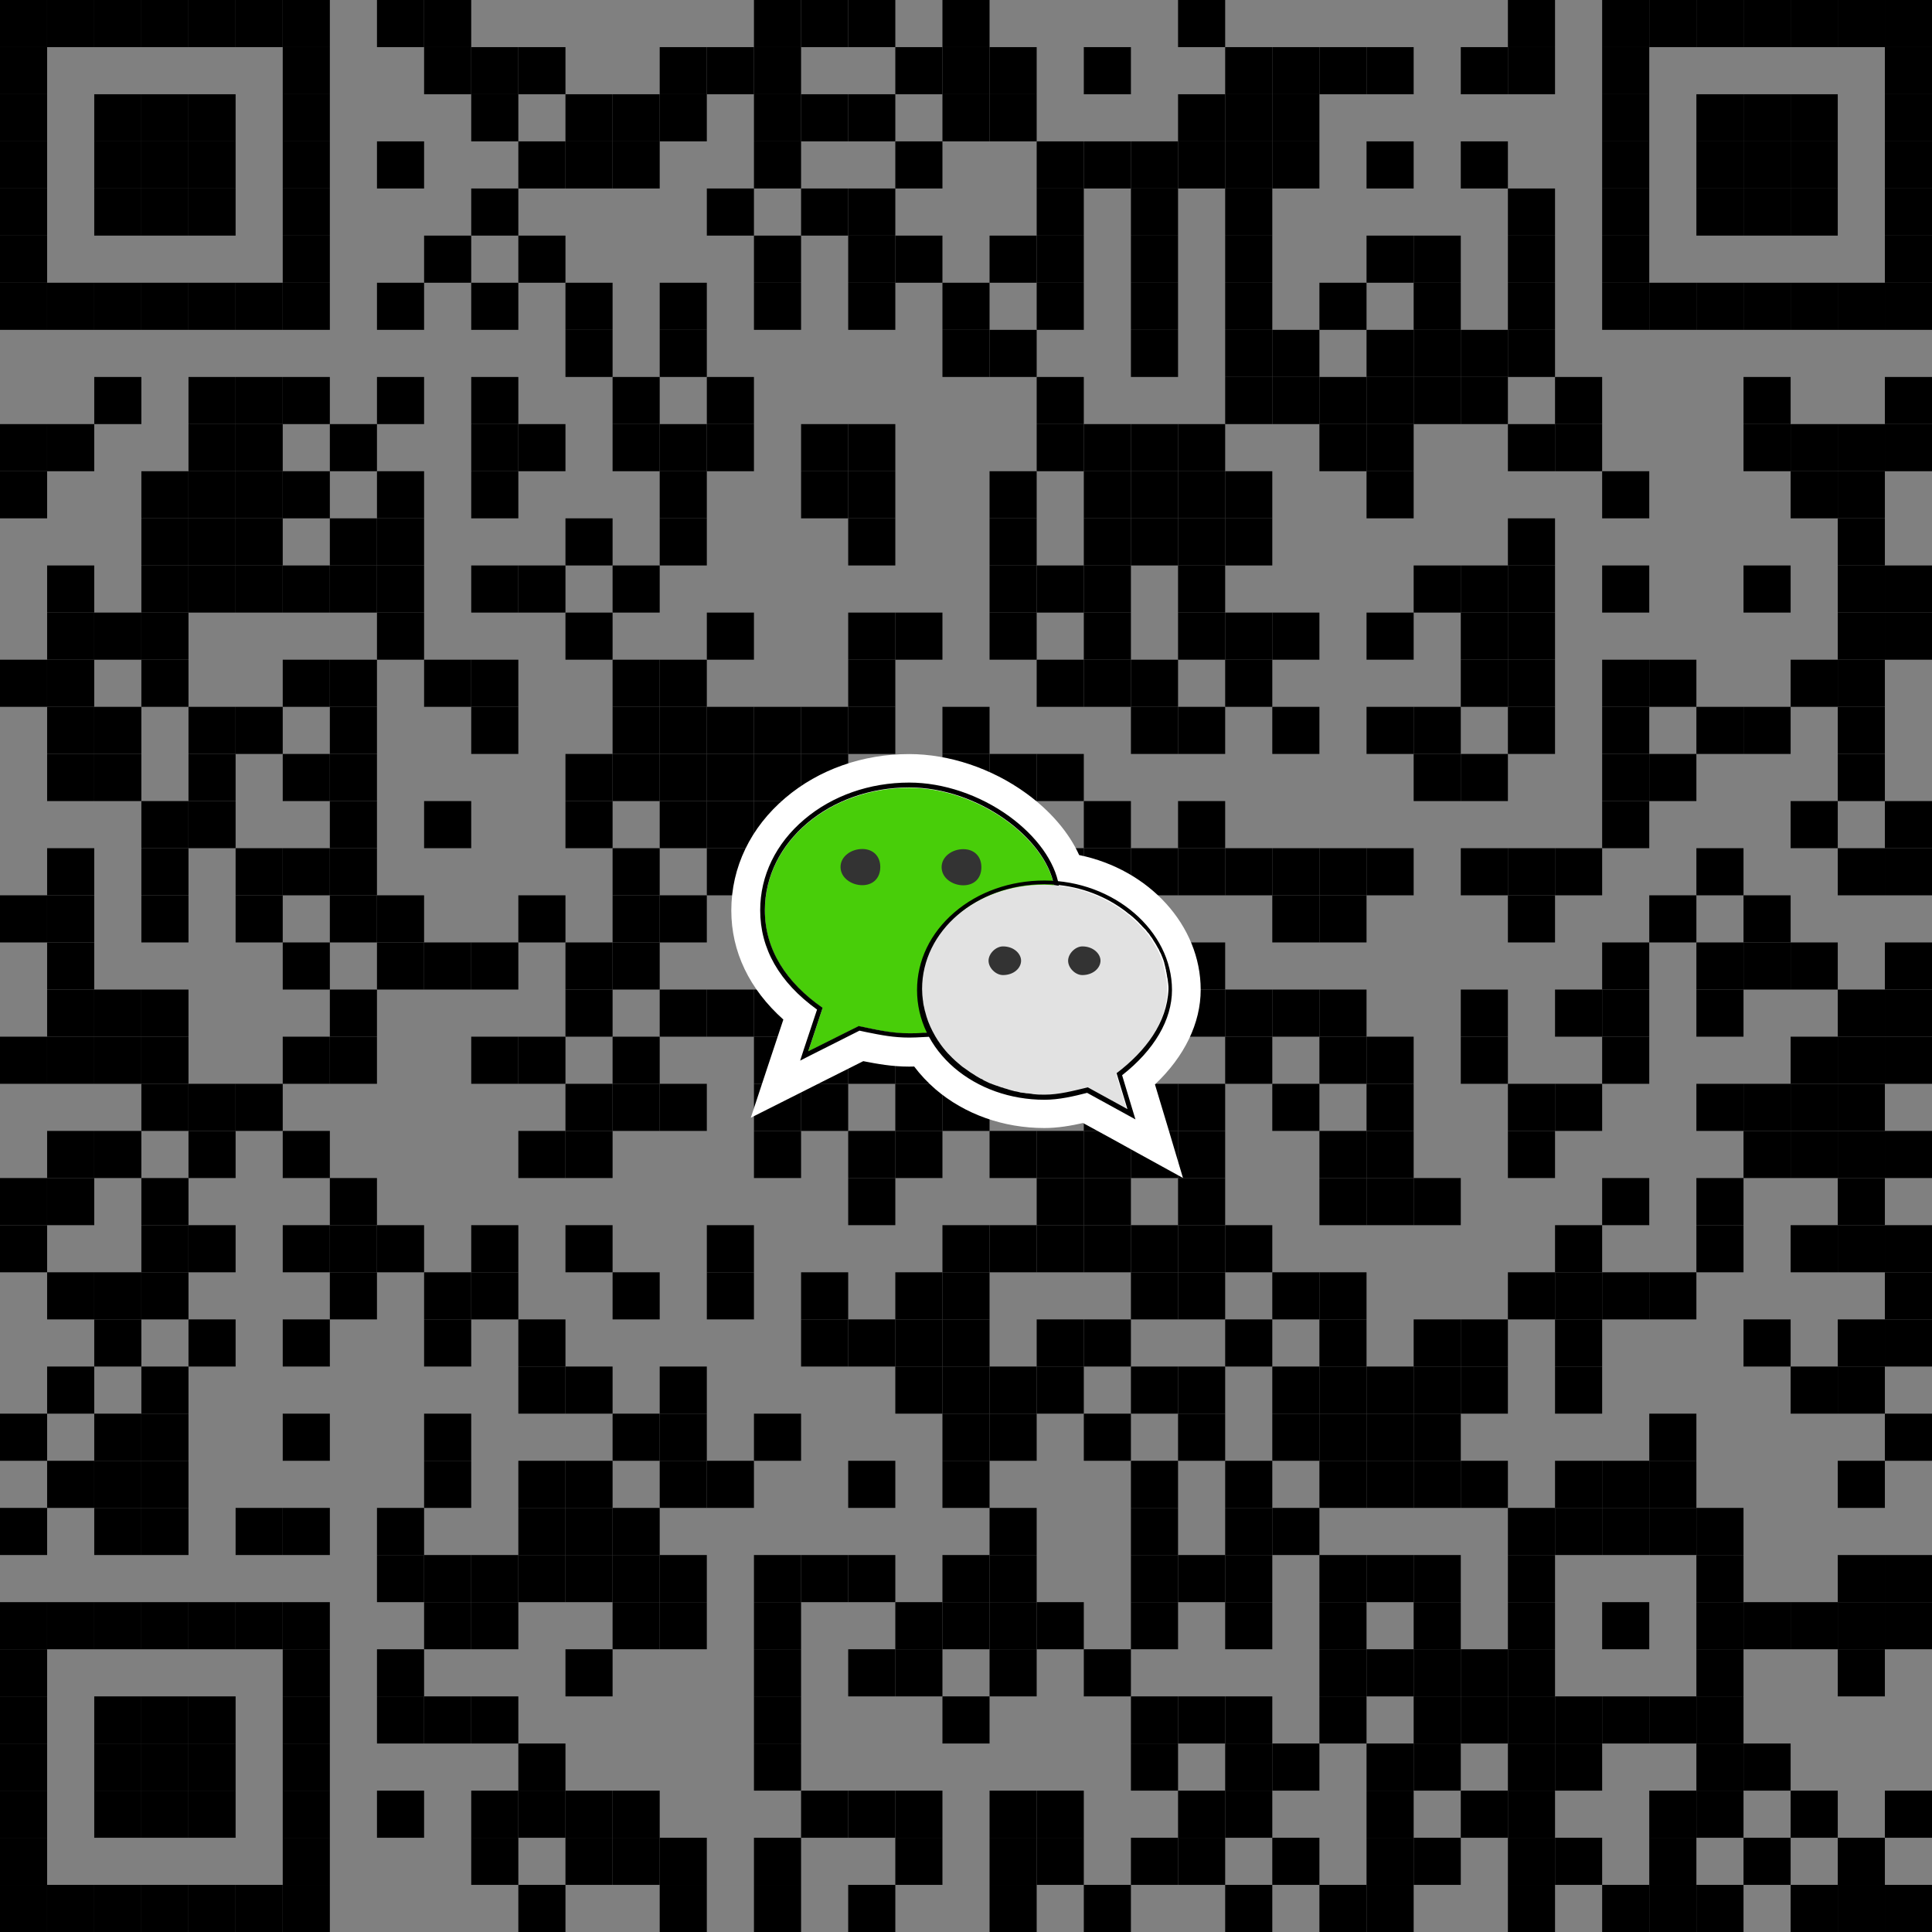 <?xml version="1.0" encoding="utf-8"?>
<!-- Generator: Adobe Illustrator 16.0.0, SVG Export Plug-In . SVG Version: 6.00 Build 0)  -->
<!DOCTYPE svg PUBLIC "-//W3C//DTD SVG 1.1//EN" "http://www.w3.org/Graphics/SVG/1.1/DTD/svg11.dtd">
<svg version="1.1" id="图层_1" xmlns:xml="http://www.w3.org/XML/1998/namespace"
	 xmlns="http://www.w3.org/2000/svg" xmlns:xlink="http://www.w3.org/1999/xlink" x="0px" y="0px" width="82px" height="82px"
	 viewBox="0 0 82 82" enable-background="new 0 0 82 82" xml:space="preserve">
<rect x="0" y="0" width="82" height="82" fill="#808080" stroke="none"/>
<g>
	<g>
		<rect id="p_1513_" width="2" height="2"/>
	</g>
	<g>
		<rect id="p_1512_" x="2" width="2" height="2"/>
	</g>
	<g>
		<rect id="p_1511_" x="4" width="2" height="2"/>
	</g>
	<g>
		<rect id="p_1510_" x="6" width="2" height="2"/>
	</g>
	<g>
		<rect id="p_1509_" x="8" width="2" height="2"/>
	</g>
	<g>
		<rect id="p_1508_" x="10" width="2" height="2"/>
	</g>
	<g>
		<rect id="p_1507_" x="12" width="2" height="2"/>
	</g>
	<g>
		<rect id="p_1506_" x="16" width="2" height="2"/>
	</g>
	<g>
		<rect id="p_1505_" x="18" width="2" height="2"/>
	</g>
	<g>
		<rect id="p_1504_" x="32" width="2" height="2"/>
	</g>
	<g>
		<rect id="p_1503_" x="34" width="2" height="2"/>
	</g>
	<g>
		<rect id="p_1502_" x="36" width="2" height="2"/>
	</g>
	<g>
		<rect id="p_1501_" x="40" width="2" height="2"/>
	</g>
	<g>
		<rect id="p_1500_" x="50" width="2" height="2"/>
	</g>
	<g>
		<rect id="p_1499_" x="64" width="2" height="2"/>
	</g>
	<g>
		<rect id="p_1498_" x="68" width="2" height="2"/>
	</g>
	<g>
		<rect id="p_1497_" x="70" width="2" height="2"/>
	</g>
	<g>
		<rect id="p_1496_" x="72" width="2" height="2"/>
	</g>
	<g>
		<rect id="p_1495_" x="74" width="2" height="2"/>
	</g>
	<g>
		<rect id="p_1494_" x="76" width="2" height="2"/>
	</g>
	<g>
		<rect id="p_1493_" x="78" width="2" height="2"/>
	</g>
	<g>
		<rect id="p_1492_" x="80" width="2" height="2"/>
	</g>
	<g>
		<rect id="p_1491_" y="2" width="2" height="2"/>
	</g>
	<g>
		<rect id="p_1490_" x="12" y="2" width="2" height="2"/>
	</g>
	<g>
		<rect id="p_1489_" x="18" y="2" width="2" height="2"/>
	</g>
	<g>
		<rect id="p_1488_" x="20" y="2" width="2" height="2"/>
	</g>
	<g>
		<rect id="p_1487_" x="22" y="2" width="2" height="2"/>
	</g>
	<g>
		<rect id="p_1486_" x="28" y="2" width="2" height="2"/>
	</g>
	<g>
		<rect id="p_1485_" x="30" y="2" width="2" height="2"/>
	</g>
	<g>
		<rect id="p_1484_" x="32" y="2" width="2" height="2"/>
	</g>
	<g>
		<rect id="p_1483_" x="38" y="2" width="2" height="2"/>
	</g>
	<g>
		<rect id="p_1482_" x="40" y="2" width="2" height="2"/>
	</g>
	<g>
		<rect id="p_1481_" x="42" y="2" width="2" height="2"/>
	</g>
	<g>
		<rect id="p_1480_" x="46" y="2" width="2" height="2"/>
	</g>
	<g>
		<rect id="p_1479_" x="52" y="2" width="2" height="2"/>
	</g>
	<g>
		<rect id="p_1478_" x="54" y="2" width="2" height="2"/>
	</g>
	<g>
		<rect id="p_1477_" x="56" y="2" width="2" height="2"/>
	</g>
	<g>
		<rect id="p_1476_" x="58" y="2" width="2" height="2"/>
	</g>
	<g>
		<rect id="p_1475_" x="62" y="2" width="2" height="2"/>
	</g>
	<g>
		<rect id="p_1474_" x="64" y="2" width="2" height="2"/>
	</g>
	<g>
		<rect id="p_1473_" x="68" y="2" width="2" height="2"/>
	</g>
	<g>
		<rect id="p_1472_" x="80" y="2" width="2" height="2"/>
	</g>
	<g>
		<rect id="p_1471_" y="4" width="2" height="2"/>
	</g>
	<g>
		<rect id="p_1470_" x="4" y="4" width="2" height="2"/>
	</g>
	<g>
		<rect id="p_1469_" x="6" y="4" width="2" height="2"/>
	</g>
	<g>
		<rect id="p_1468_" x="8" y="4" width="2" height="2"/>
	</g>
	<g>
		<rect id="p_1467_" x="12" y="4" width="2" height="2"/>
	</g>
	<g>
		<rect id="p_1466_" x="20" y="4" width="2" height="2"/>
	</g>
	<g>
		<rect id="p_1465_" x="24" y="4" width="2" height="2"/>
	</g>
	<g>
		<rect id="p_1464_" x="26" y="4" width="2" height="2"/>
	</g>
	<g>
		<rect id="p_1463_" x="28" y="4" width="2" height="2"/>
	</g>
	<g>
		<rect id="p_1462_" x="32" y="4" width="2" height="2"/>
	</g>
	<g>
		<rect id="p_1461_" x="34" y="4" width="2" height="2"/>
	</g>
	<g>
		<rect id="p_1460_" x="36" y="4" width="2" height="2"/>
	</g>
	<g>
		<rect id="p_1459_" x="40" y="4" width="2" height="2"/>
	</g>
	<g>
		<rect id="p_1458_" x="42" y="4" width="2" height="2"/>
	</g>
	<g>
		<rect id="p_1457_" x="50" y="4" width="2" height="2"/>
	</g>
	<g>
		<rect id="p_1456_" x="52" y="4" width="2" height="2"/>
	</g>
	<g>
		<rect id="p_1455_" x="54" y="4" width="2" height="2"/>
	</g>
	<g>
		<rect id="p_1454_" x="68" y="4" width="2" height="2"/>
	</g>
	<g>
		<rect id="p_1453_" x="72" y="4" width="2" height="2"/>
	</g>
	<g>
		<rect id="p_1452_" x="74" y="4" width="2" height="2"/>
	</g>
	<g>
		<rect id="p_1451_" x="76" y="4" width="2" height="2"/>
	</g>
	<g>
		<rect id="p_1450_" x="80" y="4" width="2" height="2"/>
	</g>
	<g>
		<rect id="p_1449_" y="6" width="2" height="2"/>
	</g>
	<g>
		<rect id="p_1448_" x="4" y="6" width="2" height="2"/>
	</g>
	<g>
		<rect id="p_1447_" x="6" y="6" width="2" height="2"/>
	</g>
	<g>
		<rect id="p_1446_" x="8" y="6" width="2" height="2"/>
	</g>
	<g>
		<rect id="p_1445_" x="12" y="6" width="2" height="2"/>
	</g>
	<g>
		<rect id="p_1444_" x="16" y="6" width="2" height="2"/>
	</g>
	<g>
		<rect id="p_1443_" x="22" y="6" width="2" height="2"/>
	</g>
	<g>
		<rect id="p_1442_" x="24" y="6" width="2" height="2"/>
	</g>
	<g>
		<rect id="p_1441_" x="26" y="6" width="2" height="2"/>
	</g>
	<g>
		<rect id="p_1440_" x="32" y="6" width="2" height="2"/>
	</g>
	<g>
		<rect id="p_1439_" x="38" y="6" width="2" height="2"/>
	</g>
	<g>
		<rect id="p_1438_" x="44" y="6" width="2" height="2"/>
	</g>
	<g>
		<rect id="p_1437_" x="46" y="6" width="2" height="2"/>
	</g>
	<g>
		<rect id="p_1436_" x="48" y="6" width="2" height="2"/>
	</g>
	<g>
		<rect id="p_1435_" x="50" y="6" width="2" height="2"/>
	</g>
	<g>
		<rect id="p_1434_" x="52" y="6" width="2" height="2"/>
	</g>
	<g>
		<rect id="p_1433_" x="54" y="6" width="2" height="2"/>
	</g>
	<g>
		<rect id="p_1432_" x="58" y="6" width="2" height="2"/>
	</g>
	<g>
		<rect id="p_1431_" x="62" y="6" width="2" height="2"/>
	</g>
	<g>
		<rect id="p_1430_" x="68" y="6" width="2" height="2"/>
	</g>
	<g>
		<rect id="p_1429_" x="72" y="6" width="2" height="2"/>
	</g>
	<g>
		<rect id="p_1428_" x="74" y="6" width="2" height="2"/>
	</g>
	<g>
		<rect id="p_1427_" x="76" y="6" width="2" height="2"/>
	</g>
	<g>
		<rect id="p_1426_" x="80" y="6" width="2" height="2"/>
	</g>
	<g>
		<rect id="p_1425_" y="8" width="2" height="2"/>
	</g>
	<g>
		<rect id="p_1424_" x="4" y="8" width="2" height="2"/>
	</g>
	<g>
		<rect id="p_1423_" x="6" y="8" width="2" height="2"/>
	</g>
	<g>
		<rect id="p_1422_" x="8" y="8" width="2" height="2"/>
	</g>
	<g>
		<rect id="p_1421_" x="12" y="8" width="2" height="2"/>
	</g>
	<g>
		<rect id="p_1420_" x="20" y="8" width="2" height="2"/>
	</g>
	<g>
		<rect id="p_1419_" x="30" y="8" width="2" height="2"/>
	</g>
	<g>
		<rect id="p_1418_" x="34" y="8" width="2" height="2"/>
	</g>
	<g>
		<rect id="p_1417_" x="36" y="8" width="2" height="2"/>
	</g>
	<g>
		<rect id="p_1416_" x="44" y="8" width="2" height="2"/>
	</g>
	<g>
		<rect id="p_1415_" x="48" y="8" width="2" height="2"/>
	</g>
	<g>
		<rect id="p_1414_" x="52" y="8" width="2" height="2"/>
	</g>
	<g>
		<rect id="p_1413_" x="64" y="8" width="2" height="2"/>
	</g>
	<g>
		<rect id="p_1412_" x="68" y="8" width="2" height="2"/>
	</g>
	<g>
		<rect id="p_1411_" x="72" y="8" width="2" height="2"/>
	</g>
	<g>
		<rect id="p_1410_" x="74" y="8" width="2" height="2"/>
	</g>
	<g>
		<rect id="p_1409_" x="76" y="8" width="2" height="2"/>
	</g>
	<g>
		<rect id="p_1408_" x="80" y="8" width="2" height="2"/>
	</g>
	<g>
		<rect id="p_1407_" y="10" width="2" height="2"/>
	</g>
	<g>
		<rect id="p_1406_" x="12" y="10" width="2" height="2"/>
	</g>
	<g>
		<rect id="p_1405_" x="18" y="10" width="2" height="2"/>
	</g>
	<g>
		<rect id="p_1404_" x="22" y="10" width="2" height="2"/>
	</g>
	<g>
		<rect id="p_1403_" x="32" y="10" width="2" height="2"/>
	</g>
	<g>
		<rect id="p_1402_" x="36" y="10" width="2" height="2"/>
	</g>
	<g>
		<rect id="p_1401_" x="38" y="10" width="2" height="2"/>
	</g>
	<g>
		<rect id="p_1400_" x="42" y="10" width="2" height="2"/>
	</g>
	<g>
		<rect id="p_1399_" x="44" y="10" width="2" height="2"/>
	</g>
	<g>
		<rect id="p_1398_" x="48" y="10" width="2" height="2"/>
	</g>
	<g>
		<rect id="p_1397_" x="52" y="10" width="2" height="2"/>
	</g>
	<g>
		<rect id="p_1396_" x="58" y="10" width="2" height="2"/>
	</g>
	<g>
		<rect id="p_1395_" x="60" y="10" width="2" height="2"/>
	</g>
	<g>
		<rect id="p_1394_" x="64" y="10" width="2" height="2"/>
	</g>
	<g>
		<rect id="p_1393_" x="68" y="10" width="2" height="2"/>
	</g>
	<g>
		<rect id="p_1392_" x="80" y="10" width="2" height="2"/>
	</g>
	<g>
		<rect id="p_1391_" y="12" width="2" height="2"/>
	</g>
	<g>
		<rect id="p_1390_" x="2" y="12" width="2" height="2"/>
	</g>
	<g>
		<rect id="p_1389_" x="4" y="12" width="2" height="2"/>
	</g>
	<g>
		<rect id="p_1388_" x="6" y="12" width="2" height="2"/>
	</g>
	<g>
		<rect id="p_1387_" x="8" y="12" width="2" height="2"/>
	</g>
	<g>
		<rect id="p_1386_" x="10" y="12" width="2" height="2"/>
	</g>
	<g>
		<rect id="p_1385_" x="12" y="12" width="2" height="2"/>
	</g>
	<g>
		<rect id="p_1384_" x="16" y="12" width="2" height="2"/>
	</g>
	<g>
		<rect id="p_1383_" x="20" y="12" width="2" height="2"/>
	</g>
	<g>
		<rect id="p_1382_" x="24" y="12" width="2" height="2"/>
	</g>
	<g>
		<rect id="p_1381_" x="28" y="12" width="2" height="2"/>
	</g>
	<g>
		<rect id="p_1380_" x="32" y="12" width="2" height="2"/>
	</g>
	<g>
		<rect id="p_1379_" x="36" y="12" width="2" height="2"/>
	</g>
	<g>
		<rect id="p_1378_" x="40" y="12" width="2" height="2"/>
	</g>
	<g>
		<rect id="p_1377_" x="44" y="12" width="2" height="2"/>
	</g>
	<g>
		<rect id="p_1376_" x="48" y="12" width="2" height="2"/>
	</g>
	<g>
		<rect id="p_1375_" x="52" y="12" width="2" height="2"/>
	</g>
	<g>
		<rect id="p_1374_" x="56" y="12" width="2" height="2"/>
	</g>
	<g>
		<rect id="p_1373_" x="60" y="12" width="2" height="2"/>
	</g>
	<g>
		<rect id="p_1372_" x="64" y="12" width="2" height="2"/>
	</g>
	<g>
		<rect id="p_1371_" x="68" y="12" width="2" height="2"/>
	</g>
	<g>
		<rect id="p_1370_" x="70" y="12" width="2" height="2"/>
	</g>
	<g>
		<rect id="p_1369_" x="72" y="12" width="2" height="2"/>
	</g>
	<g>
		<rect id="p_1368_" x="74" y="12" width="2" height="2"/>
	</g>
	<g>
		<rect id="p_1367_" x="76" y="12" width="2" height="2"/>
	</g>
	<g>
		<rect id="p_1366_" x="78" y="12" width="2" height="2"/>
	</g>
	<g>
		<rect id="p_1365_" x="80" y="12" width="2" height="2"/>
	</g>
	<g>
		<rect id="p_1364_" x="24" y="14" width="2" height="2"/>
	</g>
	<g>
		<rect id="p_1363_" x="28" y="14" width="2" height="2"/>
	</g>
	<g>
		<rect id="p_1362_" x="40" y="14" width="2" height="2"/>
	</g>
	<g>
		<rect id="p_1361_" x="42" y="14" width="2" height="2"/>
	</g>
	<g>
		<rect id="p_1360_" x="48" y="14" width="2" height="2"/>
	</g>
	<g>
		<rect id="p_1359_" x="52" y="14" width="2" height="2"/>
	</g>
	<g>
		<rect id="p_1358_" x="54" y="14" width="2" height="2"/>
	</g>
	<g>
		<rect id="p_1357_" x="58" y="14" width="2" height="2"/>
	</g>
	<g>
		<rect id="p_1356_" x="60" y="14" width="2" height="2"/>
	</g>
	<g>
		<rect id="p_1355_" x="62" y="14" width="2" height="2"/>
	</g>
	<g>
		<rect id="p_1354_" x="64" y="14" width="2" height="2"/>
	</g>
	<g>
		<rect id="p_1353_" x="4" y="16" width="2" height="2"/>
	</g>
	<g>
		<rect id="p_1352_" x="8" y="16" width="2" height="2"/>
	</g>
	<g>
		<rect id="p_1351_" x="10" y="16" width="2" height="2"/>
	</g>
	<g>
		<rect id="p_1350_" x="12" y="16" width="2" height="2"/>
	</g>
	<g>
		<rect id="p_1349_" x="16" y="16" width="2" height="2"/>
	</g>
	<g>
		<rect id="p_1348_" x="20" y="16" width="2" height="2"/>
	</g>
	<g>
		<rect id="p_1347_" x="26" y="16" width="2" height="2"/>
	</g>
	<g>
		<rect id="p_1346_" x="30" y="16" width="2" height="2"/>
	</g>
	<g>
		<rect id="p_1345_" x="44" y="16" width="2" height="2"/>
	</g>
	<g>
		<rect id="p_1344_" x="52" y="16" width="2" height="2"/>
	</g>
	<g>
		<rect id="p_1343_" x="54" y="16" width="2" height="2"/>
	</g>
	<g>
		<rect id="p_1342_" x="56" y="16" width="2" height="2"/>
	</g>
	<g>
		<rect id="p_1341_" x="58" y="16" width="2" height="2"/>
	</g>
	<g>
		<rect id="p_1340_" x="60" y="16" width="2" height="2"/>
	</g>
	<g>
		<rect id="p_1339_" x="62" y="16" width="2" height="2"/>
	</g>
	<g>
		<rect id="p_1338_" x="66" y="16" width="2" height="2"/>
	</g>
	<g>
		<rect id="p_1337_" x="74" y="16" width="2" height="2"/>
	</g>
	<g>
		<rect id="p_1336_" x="80" y="16" width="2" height="2"/>
	</g>
	<g>
		<rect id="p_1335_" y="18" width="2" height="2"/>
	</g>
	<g>
		<rect id="p_1334_" x="2" y="18" width="2" height="2"/>
	</g>
	<g>
		<rect id="p_1333_" x="8" y="18" width="2" height="2"/>
	</g>
	<g>
		<rect id="p_1332_" x="10" y="18" width="2" height="2"/>
	</g>
	<g>
		<rect id="p_1331_" x="14" y="18" width="2" height="2"/>
	</g>
	<g>
		<rect id="p_1330_" x="20" y="18" width="2" height="2"/>
	</g>
	<g>
		<rect id="p_1329_" x="22" y="18" width="2" height="2"/>
	</g>
	<g>
		<rect id="p_1328_" x="26" y="18" width="2" height="2"/>
	</g>
	<g>
		<rect id="p_1327_" x="28" y="18" width="2" height="2"/>
	</g>
	<g>
		<rect id="p_1326_" x="30" y="18" width="2" height="2"/>
	</g>
	<g>
		<rect id="p_1325_" x="34" y="18" width="2" height="2"/>
	</g>
	<g>
		<rect id="p_1324_" x="36" y="18" width="2" height="2"/>
	</g>
	<g>
		<rect id="p_1323_" x="44" y="18" width="2" height="2"/>
	</g>
	<g>
		<rect id="p_1322_" x="46" y="18" width="2" height="2"/>
	</g>
	<g>
		<rect id="p_1321_" x="48" y="18" width="2" height="2"/>
	</g>
	<g>
		<rect id="p_1320_" x="50" y="18" width="2" height="2"/>
	</g>
	<g>
		<rect id="p_1319_" x="56" y="18" width="2" height="2"/>
	</g>
	<g>
		<rect id="p_1318_" x="58" y="18" width="2" height="2"/>
	</g>
	<g>
		<rect id="p_1317_" x="64" y="18" width="2" height="2"/>
	</g>
	<g>
		<rect id="p_1316_" x="66" y="18" width="2" height="2"/>
	</g>
	<g>
		<rect id="p_1315_" x="74" y="18" width="2" height="2"/>
	</g>
	<g>
		<rect id="p_1314_" x="76" y="18" width="2" height="2"/>
	</g>
	<g>
		<rect id="p_1313_" x="78" y="18" width="2" height="2"/>
	</g>
	<g>
		<rect id="p_1312_" x="80" y="18" width="2" height="2"/>
	</g>
	<g>
		<rect id="p_1311_" y="20" width="2" height="2"/>
	</g>
	<g>
		<rect id="p_1310_" x="6" y="20" width="2" height="2"/>
	</g>
	<g>
		<rect id="p_1309_" x="8" y="20" width="2" height="2"/>
	</g>
	<g>
		<rect id="p_1308_" x="10" y="20" width="2" height="2"/>
	</g>
	<g>
		<rect id="p_1307_" x="12" y="20" width="2" height="2"/>
	</g>
	<g>
		<rect id="p_1306_" x="16" y="20" width="2" height="2"/>
	</g>
	<g>
		<rect id="p_1305_" x="20" y="20" width="2" height="2"/>
	</g>
	<g>
		<rect id="p_1304_" x="28" y="20" width="2" height="2"/>
	</g>
	<g>
		<rect id="p_1303_" x="34" y="20" width="2" height="2"/>
	</g>
	<g>
		<rect id="p_1302_" x="36" y="20" width="2" height="2"/>
	</g>
	<g>
		<rect id="p_1301_" x="42" y="20" width="2" height="2"/>
	</g>
	<g>
		<rect id="p_1300_" x="46" y="20" width="2" height="2"/>
	</g>
	<g>
		<rect id="p_1299_" x="48" y="20" width="2" height="2"/>
	</g>
	<g>
		<rect id="p_1298_" x="50" y="20" width="2" height="2"/>
	</g>
	<g>
		<rect id="p_1297_" x="52" y="20" width="2" height="2"/>
	</g>
	<g>
		<rect id="p_1296_" x="58" y="20" width="2" height="2"/>
	</g>
	<g>
		<rect id="p_1295_" x="68" y="20" width="2" height="2"/>
	</g>
	<g>
		<rect id="p_1294_" x="76" y="20" width="2" height="2"/>
	</g>
	<g>
		<rect id="p_1293_" x="78" y="20" width="2" height="2"/>
	</g>
	<g>
		<rect id="p_1292_" x="6" y="22" width="2" height="2"/>
	</g>
	<g>
		<rect id="p_1291_" x="8" y="22" width="2" height="2"/>
	</g>
	<g>
		<rect id="p_1290_" x="10" y="22" width="2" height="2"/>
	</g>
	<g>
		<rect id="p_1289_" x="14" y="22" width="2" height="2"/>
	</g>
	<g>
		<rect id="p_1288_" x="16" y="22" width="2" height="2"/>
	</g>
	<g>
		<rect id="p_1287_" x="24" y="22" width="2" height="2"/>
	</g>
	<g>
		<rect id="p_1286_" x="28" y="22" width="2" height="2"/>
	</g>
	<g>
		<rect id="p_1285_" x="36" y="22" width="2" height="2"/>
	</g>
	<g>
		<rect id="p_1284_" x="42" y="22" width="2" height="2"/>
	</g>
	<g>
		<rect id="p_1283_" x="46" y="22" width="2" height="2"/>
	</g>
	<g>
		<rect id="p_1282_" x="48" y="22" width="2" height="2"/>
	</g>
	<g>
		<rect id="p_1281_" x="50" y="22" width="2" height="2"/>
	</g>
	<g>
		<rect id="p_1280_" x="52" y="22" width="2" height="2"/>
	</g>
	<g>
		<rect id="p_1279_" x="64" y="22" width="2" height="2"/>
	</g>
	<g>
		<rect id="p_1278_" x="78" y="22" width="2" height="2"/>
	</g>
	<g>
		<rect id="p_1277_" x="2" y="24" width="2" height="2"/>
	</g>
	<g>
		<rect id="p_1276_" x="6" y="24" width="2" height="2"/>
	</g>
	<g>
		<rect id="p_1275_" x="8" y="24" width="2" height="2"/>
	</g>
	<g>
		<rect id="p_1274_" x="10" y="24" width="2" height="2"/>
	</g>
	<g>
		<rect id="p_1273_" x="12" y="24" width="2" height="2"/>
	</g>
	<g>
		<rect id="p_1272_" x="14" y="24" width="2" height="2"/>
	</g>
	<g>
		<rect id="p_1271_" x="16" y="24" width="2" height="2"/>
	</g>
	<g>
		<rect id="p_1270_" x="20" y="24" width="2" height="2"/>
	</g>
	<g>
		<rect id="p_1269_" x="22" y="24" width="2" height="2"/>
	</g>
	<g>
		<rect id="p_1268_" x="26" y="24" width="2" height="2"/>
	</g>
	<g>
		<rect id="p_1267_" x="42" y="24" width="2" height="2"/>
	</g>
	<g>
		<rect id="p_1266_" x="44" y="24" width="2" height="2"/>
	</g>
	<g>
		<rect id="p_1265_" x="46" y="24" width="2" height="2"/>
	</g>
	<g>
		<rect id="p_1264_" x="50" y="24" width="2" height="2"/>
	</g>
	<g>
		<rect id="p_1263_" x="60" y="24" width="2" height="2"/>
	</g>
	<g>
		<rect id="p_1262_" x="62" y="24" width="2" height="2"/>
	</g>
	<g>
		<rect id="p_1261_" x="64" y="24" width="2" height="2"/>
	</g>
	<g>
		<rect id="p_1260_" x="68" y="24" width="2" height="2"/>
	</g>
	<g>
		<rect id="p_1259_" x="74" y="24" width="2" height="2"/>
	</g>
	<g>
		<rect id="p_1258_" x="78" y="24" width="2" height="2"/>
	</g>
	<g>
		<rect id="p_1257_" x="80" y="24" width="2" height="2"/>
	</g>
	<g>
		<rect id="p_1256_" x="2" y="26" width="2" height="2"/>
	</g>
	<g>
		<rect id="p_1255_" x="4" y="26" width="2" height="2"/>
	</g>
	<g>
		<rect id="p_1254_" x="6" y="26" width="2" height="2"/>
	</g>
	<g>
		<rect id="p_1253_" x="16" y="26" width="2" height="2"/>
	</g>
	<g>
		<rect id="p_1252_" x="24" y="26" width="2" height="2"/>
	</g>
	<g>
		<rect id="p_1251_" x="30" y="26" width="2" height="2"/>
	</g>
	<g>
		<rect id="p_1250_" x="36" y="26" width="2" height="2"/>
	</g>
	<g>
		<rect id="p_1249_" x="38" y="26" width="2" height="2"/>
	</g>
	<g>
		<rect id="p_1248_" x="42" y="26" width="2" height="2"/>
	</g>
	<g>
		<rect id="p_1247_" x="46" y="26" width="2" height="2"/>
	</g>
	<g>
		<rect id="p_1246_" x="50" y="26" width="2" height="2"/>
	</g>
	<g>
		<rect id="p_1245_" x="52" y="26" width="2" height="2"/>
	</g>
	<g>
		<rect id="p_1244_" x="54" y="26" width="2" height="2"/>
	</g>
	<g>
		<rect id="p_1243_" x="58" y="26" width="2" height="2"/>
	</g>
	<g>
		<rect id="p_1242_" x="62" y="26" width="2" height="2"/>
	</g>
	<g>
		<rect id="p_1241_" x="64" y="26" width="2" height="2"/>
	</g>
	<g>
		<rect id="p_1240_" x="78" y="26" width="2" height="2"/>
	</g>
	<g>
		<rect id="p_1239_" x="80" y="26" width="2" height="2"/>
	</g>
	<g>
		<rect id="p_1238_" y="28" width="2" height="2"/>
	</g>
	<g>
		<rect id="p_1237_" x="2" y="28" width="2" height="2"/>
	</g>
	<g>
		<rect id="p_1236_" x="6" y="28" width="2" height="2"/>
	</g>
	<g>
		<rect id="p_1235_" x="12" y="28" width="2" height="2"/>
	</g>
	<g>
		<rect id="p_1234_" x="14" y="28" width="2" height="2"/>
	</g>
	<g>
		<rect id="p_1233_" x="18" y="28" width="2" height="2"/>
	</g>
	<g>
		<rect id="p_1232_" x="20" y="28" width="2" height="2"/>
	</g>
	<g>
		<rect id="p_1231_" x="26" y="28" width="2" height="2"/>
	</g>
	<g>
		<rect id="p_1230_" x="28" y="28" width="2" height="2"/>
	</g>
	<g>
		<rect id="p_1229_" x="36" y="28" width="2" height="2"/>
	</g>
	<g>
		<rect id="p_1228_" x="44" y="28" width="2" height="2"/>
	</g>
	<g>
		<rect id="p_1227_" x="46" y="28" width="2" height="2"/>
	</g>
	<g>
		<rect id="p_1226_" x="48" y="28" width="2" height="2"/>
	</g>
	<g>
		<rect id="p_1225_" x="52" y="28" width="2" height="2"/>
	</g>
	<g>
		<rect id="p_1224_" x="62" y="28" width="2" height="2"/>
	</g>
	<g>
		<rect id="p_1223_" x="64" y="28" width="2" height="2"/>
	</g>
	<g>
		<rect id="p_1222_" x="68" y="28" width="2" height="2"/>
	</g>
	<g>
		<rect id="p_1221_" x="70" y="28" width="2" height="2"/>
	</g>
	<g>
		<rect id="p_1220_" x="76" y="28" width="2" height="2"/>
	</g>
	<g>
		<rect id="p_1219_" x="78" y="28" width="2" height="2"/>
	</g>
	<g>
		<rect id="p_1218_" x="2" y="30" width="2" height="2"/>
	</g>
	<g>
		<rect id="p_1217_" x="4" y="30" width="2" height="2"/>
	</g>
	<g>
		<rect id="p_1216_" x="8" y="30" width="2" height="2"/>
	</g>
	<g>
		<rect id="p_1215_" x="10" y="30" width="2" height="2"/>
	</g>
	<g>
		<rect id="p_1214_" x="14" y="30" width="2" height="2"/>
	</g>
	<g>
		<rect id="p_1213_" x="20" y="30" width="2" height="2"/>
	</g>
	<g>
		<rect id="p_1212_" x="26" y="30" width="2" height="2"/>
	</g>
	<g>
		<rect id="p_1211_" x="28" y="30" width="2" height="2"/>
	</g>
	<g>
		<rect id="p_1210_" x="30" y="30" width="2" height="2"/>
	</g>
	<g>
		<rect id="p_1209_" x="32" y="30" width="2" height="2"/>
	</g>
	<g>
		<rect id="p_1208_" x="34" y="30" width="2" height="2"/>
	</g>
	<g>
		<rect id="p_1207_" x="36" y="30" width="2" height="2"/>
	</g>
	<g>
		<rect id="p_1206_" x="40" y="30" width="2" height="2"/>
	</g>
	<g>
		<rect id="p_1205_" x="48" y="30" width="2" height="2"/>
	</g>
	<g>
		<rect id="p_1204_" x="50" y="30" width="2" height="2"/>
	</g>
	<g>
		<rect id="p_1203_" x="54" y="30" width="2" height="2"/>
	</g>
	<g>
		<rect id="p_1202_" x="58" y="30" width="2" height="2"/>
	</g>
	<g>
		<rect id="p_1201_" x="60" y="30" width="2" height="2"/>
	</g>
	<g>
		<rect id="p_1200_" x="64" y="30" width="2" height="2"/>
	</g>
	<g>
		<rect id="p_1199_" x="68" y="30" width="2" height="2"/>
	</g>
	<g>
		<rect id="p_1198_" x="72" y="30" width="2" height="2"/>
	</g>
	<g>
		<rect id="p_1197_" x="74" y="30" width="2" height="2"/>
	</g>
	<g>
		<rect id="p_1196_" x="78" y="30" width="2" height="2"/>
	</g>
	<g>
		<rect id="p_1195_" x="2" y="32" width="2" height="2"/>
	</g>
	<g>
		<rect id="p_1194_" x="4" y="32" width="2" height="2"/>
	</g>
	<g>
		<rect id="p_1193_" x="8" y="32" width="2" height="2"/>
	</g>
	<g>
		<rect id="p_1192_" x="12" y="32" width="2" height="2"/>
	</g>
	<g>
		<rect id="p_1191_" x="14" y="32" width="2" height="2"/>
	</g>
	<g>
		<rect id="p_1190_" x="24" y="32" width="2" height="2"/>
	</g>
	<g>
		<rect id="p_1189_" x="26" y="32" width="2" height="2"/>
	</g>
	<g>
		<rect id="p_1188_" x="28" y="32" width="2" height="2"/>
	</g>
	<g>
		<rect id="p_1187_" x="30" y="32" width="2" height="2"/>
	</g>
	<g>
		<rect id="p_1186_" x="32" y="32" width="2" height="2"/>
	</g>
	<g>
		<rect id="p_1185_" x="34" y="32" width="2" height="2"/>
	</g>
	<g>
		<rect id="p_1184_" x="40" y="32" width="2" height="2"/>
	</g>
	<g>
		<rect id="p_1183_" x="42" y="32" width="2" height="2"/>
	</g>
	<g>
		<rect id="p_1182_" x="44" y="32" width="2" height="2"/>
	</g>
	<g>
		<rect id="p_1181_" x="60" y="32" width="2" height="2"/>
	</g>
	<g>
		<rect id="p_1180_" x="62" y="32" width="2" height="2"/>
	</g>
	<g>
		<rect id="p_1179_" x="68" y="32" width="2" height="2"/>
	</g>
	<g>
		<rect id="p_1178_" x="70" y="32" width="2" height="2"/>
	</g>
	<g>
		<rect id="p_1177_" x="78" y="32" width="2" height="2"/>
	</g>
	<g>
		<rect id="p_1176_" x="6" y="34" width="2" height="2"/>
	</g>
	<g>
		<rect id="p_1175_" x="8" y="34" width="2" height="2"/>
	</g>
	<g>
		<rect id="p_1174_" x="14" y="34" width="2" height="2"/>
	</g>
	<g>
		<rect id="p_1173_" x="18" y="34" width="2" height="2"/>
	</g>
	<g>
		<rect id="p_1172_" x="24" y="34" width="2" height="2"/>
	</g>
	<g>
		<rect id="p_1171_" x="28" y="34" width="2" height="2"/>
	</g>
	<g>
		<rect id="p_1170_" x="30" y="34" width="2" height="2"/>
	</g>
	<g>
		<rect id="p_1169_" x="32" y="34" width="2" height="2"/>
	</g>
	<g>
		<rect id="p_1168_" x="46" y="34" width="2" height="2"/>
	</g>
	<g>
		<rect id="p_1167_" x="50" y="34" width="2" height="2"/>
	</g>
	<g>
		<rect id="p_1166_" x="68" y="34" width="2" height="2"/>
	</g>
	<g>
		<rect id="p_1165_" x="76" y="34" width="2" height="2"/>
	</g>
	<g>
		<rect id="p_1164_" x="80" y="34" width="2" height="2"/>
	</g>
	<g>
		<rect id="p_1163_" x="2" y="36" width="2" height="2"/>
	</g>
	<g>
		<rect id="p_1162_" x="6" y="36" width="2" height="2"/>
	</g>
	<g>
		<rect id="p_1161_" x="10" y="36" width="2" height="2"/>
	</g>
	<g>
		<rect id="p_1160_" x="12" y="36" width="2" height="2"/>
	</g>
	<g>
		<rect id="p_1159_" x="14" y="36" width="2" height="2"/>
	</g>
	<g>
		<rect id="p_1158_" x="26" y="36" width="2" height="2"/>
	</g>
	<g>
		<rect id="p_1157_" x="30" y="36" width="2" height="2"/>
	</g>
	<g>
		<rect id="p_1156_" x="32" y="36" width="2" height="2"/>
	</g>
	<g>
		<rect id="p_1155_" x="34" y="36" width="2" height="2"/>
	</g>
	<g>
		<rect id="p_1154_" x="38" y="36" width="2" height="2"/>
	</g>
	<g>
		<rect id="p_1153_" x="42" y="36" width="2" height="2"/>
	</g>
	<g>
		<rect id="p_1152_" x="44" y="36" width="2" height="2"/>
	</g>
	<g>
		<rect id="p_1151_" x="46" y="36" width="2" height="2"/>
	</g>
	<g>
		<rect id="p_1150_" x="48" y="36" width="2" height="2"/>
	</g>
	<g>
		<rect id="p_1149_" x="50" y="36" width="2" height="2"/>
	</g>
	<g>
		<rect id="p_1148_" x="52" y="36" width="2" height="2"/>
	</g>
	<g>
		<rect id="p_1147_" x="54" y="36" width="2" height="2"/>
	</g>
	<g>
		<rect id="p_1146_" x="56" y="36" width="2" height="2"/>
	</g>
	<g>
		<rect id="p_1145_" x="58" y="36" width="2" height="2"/>
	</g>
	<g>
		<rect id="p_1144_" x="62" y="36" width="2" height="2"/>
	</g>
	<g>
		<rect id="p_1143_" x="64" y="36" width="2" height="2"/>
	</g>
	<g>
		<rect id="p_1142_" x="66" y="36" width="2" height="2"/>
	</g>
	<g>
		<rect id="p_1141_" x="72" y="36" width="2" height="2"/>
	</g>
	<g>
		<rect id="p_1140_" x="78" y="36" width="2" height="2"/>
	</g>
	<g>
		<rect id="p_1139_" x="80" y="36" width="2" height="2"/>
	</g>
	<g>
		<rect id="p_1138_" y="38" width="2" height="2"/>
	</g>
	<g>
		<rect id="p_1137_" x="2" y="38" width="2" height="2"/>
	</g>
	<g>
		<rect id="p_1136_" x="6" y="38" width="2" height="2"/>
	</g>
	<g>
		<rect id="p_1135_" x="10" y="38" width="2" height="2"/>
	</g>
	<g>
		<rect id="p_1134_" x="14" y="38" width="2" height="2"/>
	</g>
	<g>
		<rect id="p_1133_" x="16" y="38" width="2" height="2"/>
	</g>
	<g>
		<rect id="p_1132_" x="22" y="38" width="2" height="2"/>
	</g>
	<g>
		<rect id="p_1131_" x="26" y="38" width="2" height="2"/>
	</g>
	<g>
		<rect id="p_1130_" x="28" y="38" width="2" height="2"/>
	</g>
	<g>
		<rect id="p_1129_" x="32" y="38" width="2" height="2"/>
	</g>
	<g>
		<rect id="p_1128_" x="40" y="38" width="2" height="2"/>
	</g>
	<g>
		<rect id="p_1127_" x="42" y="38" width="2" height="2"/>
	</g>
	<g>
		<rect id="p_1126_" x="54" y="38" width="2" height="2"/>
	</g>
	<g>
		<rect id="p_1125_" x="56" y="38" width="2" height="2"/>
	</g>
	<g>
		<rect id="p_1124_" x="64" y="38" width="2" height="2"/>
	</g>
	<g>
		<rect id="p_1123_" x="70" y="38" width="2" height="2"/>
	</g>
	<g>
		<rect id="p_1122_" x="74" y="38" width="2" height="2"/>
	</g>
	<g>
		<rect id="p_1121_" x="2" y="40" width="2" height="2"/>
	</g>
	<g>
		<rect id="p_1120_" x="12" y="40" width="2" height="2"/>
	</g>
	<g>
		<rect id="p_1119_" x="16" y="40" width="2" height="2"/>
	</g>
	<g>
		<rect id="p_1118_" x="18" y="40" width="2" height="2"/>
	</g>
	<g>
		<rect id="p_1117_" x="20" y="40" width="2" height="2"/>
	</g>
	<g>
		<rect id="p_1116_" x="24" y="40" width="2" height="2"/>
	</g>
	<g>
		<rect id="p_1115_" x="26" y="40" width="2" height="2"/>
	</g>
	<g>
		<rect id="p_1114_" x="34" y="40" width="2" height="2"/>
	</g>
	<g>
		<rect id="p_1113_" x="38" y="40" width="2" height="2"/>
	</g>
	<g>
		<rect id="p_1112_" x="46" y="40" width="2" height="2"/>
	</g>
	<g>
		<rect id="p_1111_" x="48" y="40" width="2" height="2"/>
	</g>
	<g>
		<rect id="p_1110_" x="50" y="40" width="2" height="2"/>
	</g>
	<g>
		<rect id="p_1109_" x="68" y="40" width="2" height="2"/>
	</g>
	<g>
		<rect id="p_1108_" x="72" y="40" width="2" height="2"/>
	</g>
	<g>
		<rect id="p_1107_" x="74" y="40" width="2" height="2"/>
	</g>
	<g>
		<rect id="p_1106_" x="76" y="40" width="2" height="2"/>
	</g>
	<g>
		<rect id="p_1105_" x="80" y="40" width="2" height="2"/>
	</g>
	<g>
		<rect id="p_1104_" x="2" y="42" width="2" height="2"/>
	</g>
	<g>
		<rect id="p_1103_" x="4" y="42" width="2" height="2"/>
	</g>
	<g>
		<rect id="p_1102_" x="6" y="42" width="2" height="2"/>
	</g>
	<g>
		<rect id="p_1101_" x="14" y="42" width="2" height="2"/>
	</g>
	<g>
		<rect id="p_1100_" x="24" y="42" width="2" height="2"/>
	</g>
	<g>
		<rect id="p_1099_" x="28" y="42" width="2" height="2"/>
	</g>
	<g>
		<rect id="p_1098_" x="30" y="42" width="2" height="2"/>
	</g>
	<g>
		<rect id="p_1097_" x="32" y="42" width="2" height="2"/>
	</g>
	<g>
		<rect id="p_1096_" x="34" y="42" width="2" height="2"/>
	</g>
	<g>
		<rect id="p_1095_" x="36" y="42" width="2" height="2"/>
	</g>
	<g>
		<rect id="p_1094_" x="38" y="42" width="2" height="2"/>
	</g>
	<g>
		<rect id="p_1093_" x="40" y="42" width="2" height="2"/>
	</g>
	<g>
		<rect id="p_1092_" x="50" y="42" width="2" height="2"/>
	</g>
	<g>
		<rect id="p_1091_" x="52" y="42" width="2" height="2"/>
	</g>
	<g>
		<rect id="p_1090_" x="54" y="42" width="2" height="2"/>
	</g>
	<g>
		<rect id="p_1089_" x="56" y="42" width="2" height="2"/>
	</g>
	<g>
		<rect id="p_1088_" x="62" y="42" width="2" height="2"/>
	</g>
	<g>
		<rect id="p_1087_" x="66" y="42" width="2" height="2"/>
	</g>
	<g>
		<rect id="p_1086_" x="68" y="42" width="2" height="2"/>
	</g>
	<g>
		<rect id="p_1085_" x="72" y="42" width="2" height="2"/>
	</g>
	<g>
		<rect id="p_1084_" x="78" y="42" width="2" height="2"/>
	</g>
	<g>
		<rect id="p_1083_" x="80" y="42" width="2" height="2"/>
	</g>
	<g>
		<rect id="p_1082_" y="44" width="2" height="2"/>
	</g>
	<g>
		<rect id="p_1081_" x="2" y="44" width="2" height="2"/>
	</g>
	<g>
		<rect id="p_1080_" x="4" y="44" width="2" height="2"/>
	</g>
	<g>
		<rect id="p_1079_" x="6" y="44" width="2" height="2"/>
	</g>
	<g>
		<rect id="p_1078_" x="12" y="44" width="2" height="2"/>
	</g>
	<g>
		<rect id="p_1077_" x="14" y="44" width="2" height="2"/>
	</g>
	<g>
		<rect id="p_1076_" x="20" y="44" width="2" height="2"/>
	</g>
	<g>
		<rect id="p_1075_" x="22" y="44" width="2" height="2"/>
	</g>
	<g>
		<rect id="p_1074_" x="26" y="44" width="2" height="2"/>
	</g>
	<g>
		<rect id="p_1073_" x="32" y="44" width="2" height="2"/>
	</g>
	<g>
		<rect id="p_1072_" x="34" y="44" width="2" height="2"/>
	</g>
	<g>
		<rect id="p_1071_" x="36" y="44" width="2" height="2"/>
	</g>
	<g>
		<rect id="p_1070_" x="38" y="44" width="2" height="2"/>
	</g>
	<g>
		<rect id="p_1069_" x="40" y="44" width="2" height="2"/>
	</g>
	<g>
		<rect id="p_1068_" x="42" y="44" width="2" height="2"/>
	</g>
	<g>
		<rect id="p_1067_" x="52" y="44" width="2" height="2"/>
	</g>
	<g>
		<rect id="p_1066_" x="56" y="44" width="2" height="2"/>
	</g>
	<g>
		<rect id="p_1065_" x="58" y="44" width="2" height="2"/>
	</g>
	<g>
		<rect id="p_1064_" x="62" y="44" width="2" height="2"/>
	</g>
	<g>
		<rect id="p_1063_" x="68" y="44" width="2" height="2"/>
	</g>
	<g>
		<rect id="p_1062_" x="76" y="44" width="2" height="2"/>
	</g>
	<g>
		<rect id="p_1061_" x="78" y="44" width="2" height="2"/>
	</g>
	<g>
		<rect id="p_1060_" x="80" y="44" width="2" height="2"/>
	</g>
	<g>
		<rect id="p_1059_" x="6" y="46" width="2" height="2"/>
	</g>
	<g>
		<rect id="p_1058_" x="8" y="46" width="2" height="2"/>
	</g>
	<g>
		<rect id="p_1057_" x="10" y="46" width="2" height="2"/>
	</g>
	<g>
		<rect id="p_1056_" x="24" y="46" width="2" height="2"/>
	</g>
	<g>
		<rect id="p_1055_" x="26" y="46" width="2" height="2"/>
	</g>
	<g>
		<rect id="p_1054_" x="28" y="46" width="2" height="2"/>
	</g>
	<g>
		<rect id="p_1053_" x="32" y="46" width="2" height="2"/>
	</g>
	<g>
		<rect id="p_1052_" x="34" y="46" width="2" height="2"/>
	</g>
	<g>
		<rect id="p_1051_" x="38" y="46" width="2" height="2"/>
	</g>
	<g>
		<rect id="p_1050_" x="40" y="46" width="2" height="2"/>
	</g>
	<g>
		<rect id="p_1049_" x="46" y="46" width="2" height="2"/>
	</g>
	<g>
		<rect id="p_1048_" x="48" y="46" width="2" height="2"/>
	</g>
	<g>
		<rect id="p_1047_" x="50" y="46" width="2" height="2"/>
	</g>
	<g>
		<rect id="p_1046_" x="54" y="46" width="2" height="2"/>
	</g>
	<g>
		<rect id="p_1045_" x="58" y="46" width="2" height="2"/>
	</g>
	<g>
		<rect id="p_1044_" x="64" y="46" width="2" height="2"/>
	</g>
	<g>
		<rect id="p_1043_" x="66" y="46" width="2" height="2"/>
	</g>
	<g>
		<rect id="p_1042_" x="72" y="46" width="2" height="2"/>
	</g>
	<g>
		<rect id="p_1041_" x="74" y="46" width="2" height="2"/>
	</g>
	<g>
		<rect id="p_1040_" x="76" y="46" width="2" height="2"/>
	</g>
	<g>
		<rect id="p_1039_" x="78" y="46" width="2" height="2"/>
	</g>
	<g>
		<rect id="p_1038_" x="2" y="48" width="2" height="2"/>
	</g>
	<g>
		<rect id="p_1037_" x="4" y="48" width="2" height="2"/>
	</g>
	<g>
		<rect id="p_1036_" x="8" y="48" width="2" height="2"/>
	</g>
	<g>
		<rect id="p_1035_" x="12" y="48" width="2" height="2"/>
	</g>
	<g>
		<rect id="p_1034_" x="22" y="48" width="2" height="2"/>
	</g>
	<g>
		<rect id="p_1033_" x="24" y="48" width="2" height="2"/>
	</g>
	<g>
		<rect id="p_1032_" x="32" y="48" width="2" height="2"/>
	</g>
	<g>
		<rect id="p_1031_" x="36" y="48" width="2" height="2"/>
	</g>
	<g>
		<rect id="p_1030_" x="38" y="48" width="2" height="2"/>
	</g>
	<g>
		<rect id="p_1029_" x="42" y="48" width="2" height="2"/>
	</g>
	<g>
		<rect id="p_1028_" x="44" y="48" width="2" height="2"/>
	</g>
	<g>
		<rect id="p_1027_" x="46" y="48" width="2" height="2"/>
	</g>
	<g>
		<rect id="p_1026_" x="48" y="48" width="2" height="2"/>
	</g>
	<g>
		<rect id="p_1025_" x="50" y="48" width="2" height="2"/>
	</g>
	<g>
		<rect id="p_1024_" x="56" y="48" width="2" height="2"/>
	</g>
	<g>
		<rect id="p_1023_" x="58" y="48" width="2" height="2"/>
	</g>
	<g>
		<rect id="p_1022_" x="64" y="48" width="2" height="2"/>
	</g>
	<g>
		<rect id="p_1021_" x="74" y="48" width="2" height="2"/>
	</g>
	<g>
		<rect id="p_1020_" x="76" y="48" width="2" height="2"/>
	</g>
	<g>
		<rect id="p_1019_" x="78" y="48" width="2" height="2"/>
	</g>
	<g>
		<rect id="p_1018_" x="80" y="48" width="2" height="2"/>
	</g>
	<g>
		<rect id="p_1017_" y="50" width="2" height="2"/>
	</g>
	<g>
		<rect id="p_1016_" x="2" y="50" width="2" height="2"/>
	</g>
	<g>
		<rect id="p_1015_" x="6" y="50" width="2" height="2"/>
	</g>
	<g>
		<rect id="p_1014_" x="14" y="50" width="2" height="2"/>
	</g>
	<g>
		<rect id="p_1013_" x="36" y="50" width="2" height="2"/>
	</g>
	<g>
		<rect id="p_1012_" x="44" y="50" width="2" height="2"/>
	</g>
	<g>
		<rect id="p_1011_" x="46" y="50" width="2" height="2"/>
	</g>
	<g>
		<rect id="p_1010_" x="50" y="50" width="2" height="2"/>
	</g>
	<g>
		<rect id="p_1009_" x="56" y="50" width="2" height="2"/>
	</g>
	<g>
		<rect id="p_1008_" x="58" y="50" width="2" height="2"/>
	</g>
	<g>
		<rect id="p_1007_" x="60" y="50" width="2" height="2"/>
	</g>
	<g>
		<rect id="p_1006_" x="68" y="50" width="2" height="2"/>
	</g>
	<g>
		<rect id="p_1005_" x="72" y="50" width="2" height="2"/>
	</g>
	<g>
		<rect id="p_1004_" x="78" y="50" width="2" height="2"/>
	</g>
	<g>
		<rect id="p_1003_" y="52" width="2" height="2"/>
	</g>
	<g>
		<rect id="p_1002_" x="6" y="52" width="2" height="2"/>
	</g>
	<g>
		<rect id="p_1001_" x="8" y="52" width="2" height="2"/>
	</g>
	<g>
		<rect id="p_1000_" x="12" y="52" width="2" height="2"/>
	</g>
	<g>
		<rect id="p_999_" x="14" y="52" width="2" height="2"/>
	</g>
	<g>
		<rect id="p_998_" x="16" y="52" width="2" height="2"/>
	</g>
	<g>
		<rect id="p_997_" x="20" y="52" width="2" height="2"/>
	</g>
	<g>
		<rect id="p_996_" x="24" y="52" width="2" height="2"/>
	</g>
	<g>
		<rect id="p_995_" x="30" y="52" width="2" height="2"/>
	</g>
	<g>
		<rect id="p_994_" x="40" y="52" width="2" height="2"/>
	</g>
	<g>
		<rect id="p_993_" x="42" y="52" width="2" height="2"/>
	</g>
	<g>
		<rect id="p_992_" x="44" y="52" width="2" height="2"/>
	</g>
	<g>
		<rect id="p_991_" x="46" y="52" width="2" height="2"/>
	</g>
	<g>
		<rect id="p_990_" x="48" y="52" width="2" height="2"/>
	</g>
	<g>
		<rect id="p_989_" x="50" y="52" width="2" height="2"/>
	</g>
	<g>
		<rect id="p_988_" x="52" y="52" width="2" height="2"/>
	</g>
	<g>
		<rect id="p_987_" x="66" y="52" width="2" height="2"/>
	</g>
	<g>
		<rect id="p_986_" x="72" y="52" width="2" height="2"/>
	</g>
	<g>
		<rect id="p_985_" x="76" y="52" width="2" height="2"/>
	</g>
	<g>
		<rect id="p_984_" x="78" y="52" width="2" height="2"/>
	</g>
	<g>
		<rect id="p_983_" x="80" y="52" width="2" height="2"/>
	</g>
	<g>
		<rect id="p_982_" x="2" y="54" width="2" height="2"/>
	</g>
	<g>
		<rect id="p_981_" x="4" y="54" width="2" height="2"/>
	</g>
	<g>
		<rect id="p_980_" x="6" y="54" width="2" height="2"/>
	</g>
	<g>
		<rect id="p_979_" x="14" y="54" width="2" height="2"/>
	</g>
	<g>
		<rect id="p_978_" x="18" y="54" width="2" height="2"/>
	</g>
	<g>
		<rect id="p_977_" x="20" y="54" width="2" height="2"/>
	</g>
	<g>
		<rect id="p_976_" x="26" y="54" width="2" height="2"/>
	</g>
	<g>
		<rect id="p_975_" x="30" y="54" width="2" height="2"/>
	</g>
	<g>
		<rect id="p_974_" x="34" y="54" width="2" height="2"/>
	</g>
	<g>
		<rect id="p_973_" x="38" y="54" width="2" height="2"/>
	</g>
	<g>
		<rect id="p_972_" x="40" y="54" width="2" height="2"/>
	</g>
	<g>
		<rect id="p_971_" x="48" y="54" width="2" height="2"/>
	</g>
	<g>
		<rect id="p_970_" x="50" y="54" width="2" height="2"/>
	</g>
	<g>
		<rect id="p_969_" x="54" y="54" width="2" height="2"/>
	</g>
	<g>
		<rect id="p_968_" x="56" y="54" width="2" height="2"/>
	</g>
	<g>
		<rect id="p_967_" x="64" y="54" width="2" height="2"/>
	</g>
	<g>
		<rect id="p_966_" x="66" y="54" width="2" height="2"/>
	</g>
	<g>
		<rect id="p_965_" x="68" y="54" width="2" height="2"/>
	</g>
	<g>
		<rect id="p_964_" x="70" y="54" width="2" height="2"/>
	</g>
	<g>
		<rect id="p_963_" x="80" y="54" width="2" height="2"/>
	</g>
	<g>
		<rect id="p_962_" x="4" y="56" width="2" height="2"/>
	</g>
	<g>
		<rect id="p_961_" x="8" y="56" width="2" height="2"/>
	</g>
	<g>
		<rect id="p_960_" x="12" y="56" width="2" height="2"/>
	</g>
	<g>
		<rect id="p_959_" x="18" y="56" width="2" height="2"/>
	</g>
	<g>
		<rect id="p_958_" x="22" y="56" width="2" height="2"/>
	</g>
	<g>
		<rect id="p_957_" x="34" y="56" width="2" height="2"/>
	</g>
	<g>
		<rect id="p_956_" x="36" y="56" width="2" height="2"/>
	</g>
	<g>
		<rect id="p_955_" x="38" y="56" width="2" height="2"/>
	</g>
	<g>
		<rect id="p_954_" x="40" y="56" width="2" height="2"/>
	</g>
	<g>
		<rect id="p_953_" x="44" y="56" width="2" height="2"/>
	</g>
	<g>
		<rect id="p_952_" x="46" y="56" width="2" height="2"/>
	</g>
	<g>
		<rect id="p_951_" x="52" y="56" width="2" height="2"/>
	</g>
	<g>
		<rect id="p_950_" x="56" y="56" width="2" height="2"/>
	</g>
	<g>
		<rect id="p_949_" x="60" y="56" width="2" height="2"/>
	</g>
	<g>
		<rect id="p_948_" x="62" y="56" width="2" height="2"/>
	</g>
	<g>
		<rect id="p_947_" x="66" y="56" width="2" height="2"/>
	</g>
	<g>
		<rect id="p_946_" x="74" y="56" width="2" height="2"/>
	</g>
	<g>
		<rect id="p_945_" x="78" y="56" width="2" height="2"/>
	</g>
	<g>
		<rect id="p_944_" x="80" y="56" width="2" height="2"/>
	</g>
	<g>
		<rect id="p_943_" x="2" y="58" width="2" height="2"/>
	</g>
	<g>
		<rect id="p_942_" x="6" y="58" width="2" height="2"/>
	</g>
	<g>
		<rect id="p_941_" x="22" y="58" width="2" height="2"/>
	</g>
	<g>
		<rect id="p_940_" x="24" y="58" width="2" height="2"/>
	</g>
	<g>
		<rect id="p_939_" x="28" y="58" width="2" height="2"/>
	</g>
	<g>
		<rect id="p_938_" x="38" y="58" width="2" height="2"/>
	</g>
	<g>
		<rect id="p_937_" x="40" y="58" width="2" height="2"/>
	</g>
	<g>
		<rect id="p_936_" x="42" y="58" width="2" height="2"/>
	</g>
	<g>
		<rect id="p_935_" x="44" y="58" width="2" height="2"/>
	</g>
	<g>
		<rect id="p_934_" x="48" y="58" width="2" height="2"/>
	</g>
	<g>
		<rect id="p_933_" x="50" y="58" width="2" height="2"/>
	</g>
	<g>
		<rect id="p_932_" x="54" y="58" width="2" height="2"/>
	</g>
	<g>
		<rect id="p_931_" x="56" y="58" width="2" height="2"/>
	</g>
	<g>
		<rect id="p_930_" x="58" y="58" width="2" height="2"/>
	</g>
	<g>
		<rect id="p_929_" x="60" y="58" width="2" height="2"/>
	</g>
	<g>
		<rect id="p_928_" x="62" y="58" width="2" height="2"/>
	</g>
	<g>
		<rect id="p_927_" x="66" y="58" width="2" height="2"/>
	</g>
	<g>
		<rect id="p_926_" x="76" y="58" width="2" height="2"/>
	</g>
	<g>
		<rect id="p_925_" x="78" y="58" width="2" height="2"/>
	</g>
	<g>
		<rect id="p_924_" y="60" width="2" height="2"/>
	</g>
	<g>
		<rect id="p_923_" x="4" y="60" width="2" height="2"/>
	</g>
	<g>
		<rect id="p_922_" x="6" y="60" width="2" height="2"/>
	</g>
	<g>
		<rect id="p_921_" x="12" y="60" width="2" height="2"/>
	</g>
	<g>
		<rect id="p_920_" x="18" y="60" width="2" height="2"/>
	</g>
	<g>
		<rect id="p_919_" x="26" y="60" width="2" height="2"/>
	</g>
	<g>
		<rect id="p_918_" x="28" y="60" width="2" height="2"/>
	</g>
	<g>
		<rect id="p_917_" x="32" y="60" width="2" height="2"/>
	</g>
	<g>
		<rect id="p_916_" x="40" y="60" width="2" height="2"/>
	</g>
	<g>
		<rect id="p_915_" x="42" y="60" width="2" height="2"/>
	</g>
	<g>
		<rect id="p_914_" x="46" y="60" width="2" height="2"/>
	</g>
	<g>
		<rect id="p_913_" x="50" y="60" width="2" height="2"/>
	</g>
	<g>
		<rect id="p_912_" x="54" y="60" width="2" height="2"/>
	</g>
	<g>
		<rect id="p_911_" x="56" y="60" width="2" height="2"/>
	</g>
	<g>
		<rect id="p_910_" x="58" y="60" width="2" height="2"/>
	</g>
	<g>
		<rect id="p_909_" x="60" y="60" width="2" height="2"/>
	</g>
	<g>
		<rect id="p_908_" x="70" y="60" width="2" height="2"/>
	</g>
	<g>
		<rect id="p_907_" x="80" y="60" width="2" height="2"/>
	</g>
	<g>
		<rect id="p_906_" x="2" y="62" width="2" height="2"/>
	</g>
	<g>
		<rect id="p_905_" x="4" y="62" width="2" height="2"/>
	</g>
	<g>
		<rect id="p_904_" x="6" y="62" width="2" height="2"/>
	</g>
	<g>
		<rect id="p_903_" x="18" y="62" width="2" height="2"/>
	</g>
	<g>
		<rect id="p_902_" x="22" y="62" width="2" height="2"/>
	</g>
	<g>
		<rect id="p_901_" x="24" y="62" width="2" height="2"/>
	</g>
	<g>
		<rect id="p_900_" x="28" y="62" width="2" height="2"/>
	</g>
	<g>
		<rect id="p_899_" x="30" y="62" width="2" height="2"/>
	</g>
	<g>
		<rect id="p_898_" x="36" y="62" width="2" height="2"/>
	</g>
	<g>
		<rect id="p_897_" x="40" y="62" width="2" height="2"/>
	</g>
	<g>
		<rect id="p_896_" x="48" y="62" width="2" height="2"/>
	</g>
	<g>
		<rect id="p_895_" x="52" y="62" width="2" height="2"/>
	</g>
	<g>
		<rect id="p_894_" x="56" y="62" width="2" height="2"/>
	</g>
	<g>
		<rect id="p_893_" x="58" y="62" width="2" height="2"/>
	</g>
	<g>
		<rect id="p_892_" x="60" y="62" width="2" height="2"/>
	</g>
	<g>
		<rect id="p_891_" x="62" y="62" width="2" height="2"/>
	</g>
	<g>
		<rect id="p_890_" x="66" y="62" width="2" height="2"/>
	</g>
	<g>
		<rect id="p_889_" x="68" y="62" width="2" height="2"/>
	</g>
	<g>
		<rect id="p_888_" x="70" y="62" width="2" height="2"/>
	</g>
	<g>
		<rect id="p_887_" x="78" y="62" width="2" height="2"/>
	</g>
	<g>
		<rect id="p_886_" y="64" width="2" height="2"/>
	</g>
	<g>
		<rect id="p_885_" x="4" y="64" width="2" height="2"/>
	</g>
	<g>
		<rect id="p_884_" x="6" y="64" width="2" height="2"/>
	</g>
	<g>
		<rect id="p_883_" x="10" y="64" width="2" height="2"/>
	</g>
	<g>
		<rect id="p_882_" x="12" y="64" width="2" height="2"/>
	</g>
	<g>
		<rect id="p_881_" x="16" y="64" width="2" height="2"/>
	</g>
	<g>
		<rect id="p_880_" x="22" y="64" width="2" height="2"/>
	</g>
	<g>
		<rect id="p_879_" x="24" y="64" width="2" height="2"/>
	</g>
	<g>
		<rect id="p_878_" x="26" y="64" width="2" height="2"/>
	</g>
	<g>
		<rect id="p_877_" x="42" y="64" width="2" height="2"/>
	</g>
	<g>
		<rect id="p_876_" x="48" y="64" width="2" height="2"/>
	</g>
	<g>
		<rect id="p_875_" x="52" y="64" width="2" height="2"/>
	</g>
	<g>
		<rect id="p_874_" x="54" y="64" width="2" height="2"/>
	</g>
	<g>
		<rect id="p_873_" x="64" y="64" width="2" height="2"/>
	</g>
	<g>
		<rect id="p_872_" x="66" y="64" width="2" height="2"/>
	</g>
	<g>
		<rect id="p_871_" x="68" y="64" width="2" height="2"/>
	</g>
	<g>
		<rect id="p_870_" x="70" y="64" width="2" height="2"/>
	</g>
	<g>
		<rect id="p_869_" x="72" y="64" width="2" height="2"/>
	</g>
	<g>
		<rect id="p_868_" x="16" y="66" width="2" height="2"/>
	</g>
	<g>
		<rect id="p_867_" x="18" y="66" width="2" height="2"/>
	</g>
	<g>
		<rect id="p_866_" x="20" y="66" width="2" height="2"/>
	</g>
	<g>
		<rect id="p_865_" x="22" y="66" width="2" height="2"/>
	</g>
	<g>
		<rect id="p_864_" x="24" y="66" width="2" height="2"/>
	</g>
	<g>
		<rect id="p_863_" x="26" y="66" width="2" height="2"/>
	</g>
	<g>
		<rect id="p_862_" x="28" y="66" width="2" height="2"/>
	</g>
	<g>
		<rect id="p_861_" x="32" y="66" width="2" height="2"/>
	</g>
	<g>
		<rect id="p_860_" x="34" y="66" width="2" height="2"/>
	</g>
	<g>
		<rect id="p_859_" x="36" y="66" width="2" height="2"/>
	</g>
	<g>
		<rect id="p_858_" x="40" y="66" width="2" height="2"/>
	</g>
	<g>
		<rect id="p_857_" x="42" y="66" width="2" height="2"/>
	</g>
	<g>
		<rect id="p_856_" x="48" y="66" width="2" height="2"/>
	</g>
	<g>
		<rect id="p_855_" x="50" y="66" width="2" height="2"/>
	</g>
	<g>
		<rect id="p_854_" x="52" y="66" width="2" height="2"/>
	</g>
	<g>
		<rect id="p_853_" x="56" y="66" width="2" height="2"/>
	</g>
	<g>
		<rect id="p_852_" x="58" y="66" width="2" height="2"/>
	</g>
	<g>
		<rect id="p_851_" x="60" y="66" width="2" height="2"/>
	</g>
	<g>
		<rect id="p_850_" x="64" y="66" width="2" height="2"/>
	</g>
	<g>
		<rect id="p_849_" x="72" y="66" width="2" height="2"/>
	</g>
	<g>
		<rect id="p_848_" x="78" y="66" width="2" height="2"/>
	</g>
	<g>
		<rect id="p_847_" x="80" y="66" width="2" height="2"/>
	</g>
	<g>
		<rect id="p_846_" y="68" width="2" height="2"/>
	</g>
	<g>
		<rect id="p_845_" x="2" y="68" width="2" height="2"/>
	</g>
	<g>
		<rect id="p_844_" x="4" y="68" width="2" height="2"/>
	</g>
	<g>
		<rect id="p_843_" x="6" y="68" width="2" height="2"/>
	</g>
	<g>
		<rect id="p_842_" x="8" y="68" width="2" height="2"/>
	</g>
	<g>
		<rect id="p_841_" x="10" y="68" width="2" height="2"/>
	</g>
	<g>
		<rect id="p_840_" x="12" y="68" width="2" height="2"/>
	</g>
	<g>
		<rect id="p_839_" x="18" y="68" width="2" height="2"/>
	</g>
	<g>
		<rect id="p_838_" x="20" y="68" width="2" height="2"/>
	</g>
	<g>
		<rect id="p_837_" x="26" y="68" width="2" height="2"/>
	</g>
	<g>
		<rect id="p_836_" x="28" y="68" width="2" height="2"/>
	</g>
	<g>
		<rect id="p_835_" x="32" y="68" width="2" height="2"/>
	</g>
	<g>
		<rect id="p_834_" x="38" y="68" width="2" height="2"/>
	</g>
	<g>
		<rect id="p_833_" x="40" y="68" width="2" height="2"/>
	</g>
	<g>
		<rect id="p_832_" x="42" y="68" width="2" height="2"/>
	</g>
	<g>
		<rect id="p_831_" x="44" y="68" width="2" height="2"/>
	</g>
	<g>
		<rect id="p_830_" x="48" y="68" width="2" height="2"/>
	</g>
	<g>
		<rect id="p_829_" x="52" y="68" width="2" height="2"/>
	</g>
	<g>
		<rect id="p_828_" x="56" y="68" width="2" height="2"/>
	</g>
	<g>
		<rect id="p_827_" x="60" y="68" width="2" height="2"/>
	</g>
	<g>
		<rect id="p_826_" x="64" y="68" width="2" height="2"/>
	</g>
	<g>
		<rect id="p_825_" x="68" y="68" width="2" height="2"/>
	</g>
	<g>
		<rect id="p_824_" x="72" y="68" width="2" height="2"/>
	</g>
	<g>
		<rect id="p_823_" x="74" y="68" width="2" height="2"/>
	</g>
	<g>
		<rect id="p_822_" x="76" y="68" width="2" height="2"/>
	</g>
	<g>
		<rect id="p_821_" x="78" y="68" width="2" height="2"/>
	</g>
	<g>
		<rect id="p_820_" x="80" y="68" width="2" height="2"/>
	</g>
	<g>
		<rect id="p_819_" y="70" width="2" height="2"/>
	</g>
	<g>
		<rect id="p_818_" x="12" y="70" width="2" height="2"/>
	</g>
	<g>
		<rect id="p_817_" x="16" y="70" width="2" height="2"/>
	</g>
	<g>
		<rect id="p_816_" x="24" y="70" width="2" height="2"/>
	</g>
	<g>
		<rect id="p_815_" x="32" y="70" width="2" height="2"/>
	</g>
	<g>
		<rect id="p_814_" x="36" y="70" width="2" height="2"/>
	</g>
	<g>
		<rect id="p_700_" x="38" y="70" width="2" height="2"/>
	</g>
	<g>
		<rect id="p_701_" x="42" y="70" width="2" height="2"/>
	</g>
	<g>
		<rect id="p_702_" x="46" y="70" width="2" height="2"/>
	</g>
	<g>
		<rect id="p_703_" x="56" y="70" width="2" height="2"/>
	</g>
	<g>
		<rect id="p_704_" x="58" y="70" width="2" height="2"/>
	</g>
	<g>
		<rect id="p_705_" x="60" y="70" width="2" height="2"/>
	</g>
	<g>
		<rect id="p_706_" x="62" y="70" width="2" height="2"/>
	</g>
	<g>
		<rect id="p_707_" x="64" y="70" width="2" height="2"/>
	</g>
	<g>
		<rect id="p_708_" x="72" y="70" width="2" height="2"/>
	</g>
	<g>
		<rect id="p_709_" x="78" y="70" width="2" height="2"/>
	</g>
	<g>
		<rect id="p_710_" y="72" width="2" height="2"/>
	</g>
	<g>
		<rect id="p_711_" x="4" y="72" width="2" height="2"/>
	</g>
	<g>
		<rect id="p_712_" x="6" y="72" width="2" height="2"/>
	</g>
	<g>
		<rect id="p_713_" x="8" y="72" width="2" height="2"/>
	</g>
	<g>
		<rect id="p_714_" x="12" y="72" width="2" height="2"/>
	</g>
	<g>
		<rect id="p_715_" x="16" y="72" width="2" height="2"/>
	</g>
	<g>
		<rect id="p_716_" x="18" y="72" width="2" height="2"/>
	</g>
	<g>
		<rect id="p_717_" x="20" y="72" width="2" height="2"/>
	</g>
	<g>
		<rect id="p_718_" x="32" y="72" width="2" height="2"/>
	</g>
	<g>
		<rect id="p_719_" x="40" y="72" width="2" height="2"/>
	</g>
	<g>
		<rect id="p_720_" x="48" y="72" width="2" height="2"/>
	</g>
	<g>
		<rect id="p_721_" x="50" y="72" width="2" height="2"/>
	</g>
	<g>
		<rect id="p_722_" x="52" y="72" width="2" height="2"/>
	</g>
	<g>
		<rect id="p_723_" x="56" y="72" width="2" height="2"/>
	</g>
	<g>
		<rect id="p_724_" x="60" y="72" width="2" height="2"/>
	</g>
	<g>
		<rect id="p_725_" x="62" y="72" width="2" height="2"/>
	</g>
	<g>
		<rect id="p_726_" x="64" y="72" width="2" height="2"/>
	</g>
	<g>
		<rect id="p_727_" x="66" y="72" width="2" height="2"/>
	</g>
	<g>
		<rect id="p_728_" x="68" y="72" width="2" height="2"/>
	</g>
	<g>
		<rect id="p_729_" x="70" y="72" width="2" height="2"/>
	</g>
	<g>
		<rect id="p_730_" x="72" y="72" width="2" height="2"/>
	</g>
	<g>
		<rect id="p_731_" y="74" width="2" height="2"/>
	</g>
	<g>
		<rect id="p_732_" x="4" y="74" width="2" height="2"/>
	</g>
	<g>
		<rect id="p_733_" x="6" y="74" width="2" height="2"/>
	</g>
	<g>
		<rect id="p_734_" x="8" y="74" width="2" height="2"/>
	</g>
	<g>
		<rect id="p_735_" x="12" y="74" width="2" height="2"/>
	</g>
	<g>
		<rect id="p_736_" x="22" y="74" width="2" height="2"/>
	</g>
	<g>
		<rect id="p_737_" x="32" y="74" width="2" height="2"/>
	</g>
	<g>
		<rect id="p_738_" x="48" y="74" width="2" height="2"/>
	</g>
	<g>
		<rect id="p_739_" x="52" y="74" width="2" height="2"/>
	</g>
	<g>
		<rect id="p_740_" x="54" y="74" width="2" height="2"/>
	</g>
	<g>
		<rect id="p_741_" x="58" y="74" width="2" height="2"/>
	</g>
	<g>
		<rect id="p_742_" x="60" y="74" width="2" height="2"/>
	</g>
	<g>
		<rect id="p_743_" x="64" y="74" width="2" height="2"/>
	</g>
	<g>
		<rect id="p_744_" x="66" y="74" width="2" height="2"/>
	</g>
	<g>
		<rect id="p_745_" x="72" y="74" width="2" height="2"/>
	</g>
	<g>
		<rect id="p_746_" x="74" y="74" width="2" height="2"/>
	</g>
	<g>
		<rect id="p_747_" y="76" width="2" height="2"/>
	</g>
	<g>
		<rect id="p_748_" x="4" y="76" width="2" height="2"/>
	</g>
	<g>
		<rect id="p_749_" x="6" y="76" width="2" height="2"/>
	</g>
	<g>
		<rect id="p_750_" x="8" y="76" width="2" height="2"/>
	</g>
	<g>
		<rect id="p_751_" x="12" y="76" width="2" height="2"/>
	</g>
	<g>
		<rect id="p_752_" x="16" y="76" width="2" height="2"/>
	</g>
	<g>
		<rect id="p_753_" x="20" y="76" width="2" height="2"/>
	</g>
	<g>
		<rect id="p_754_" x="22" y="76" width="2" height="2"/>
	</g>
	<g>
		<rect id="p_755_" x="24" y="76" width="2" height="2"/>
	</g>
	<g>
		<rect id="p_756_" x="26" y="76" width="2" height="2"/>
	</g>
	<g>
		<rect id="p_757_" x="34" y="76" width="2" height="2"/>
	</g>
	<g>
		<rect id="p_758_" x="36" y="76" width="2" height="2"/>
	</g>
	<g>
		<rect id="p_759_" x="38" y="76" width="2" height="2"/>
	</g>
	<g>
		<rect id="p_760_" x="42" y="76" width="2" height="2"/>
	</g>
	<g>
		<rect id="p_761_" x="44" y="76" width="2" height="2"/>
	</g>
	<g>
		<rect id="p_762_" x="50" y="76" width="2" height="2"/>
	</g>
	<g>
		<rect id="p_763_" x="52" y="76" width="2" height="2"/>
	</g>
	<g>
		<rect id="p_764_" x="58" y="76" width="2" height="2"/>
	</g>
	<g>
		<rect id="p_765_" x="62" y="76" width="2" height="2"/>
	</g>
	<g>
		<rect id="p_766_" x="64" y="76" width="2" height="2"/>
	</g>
	<g>
		<rect id="p_767_" x="70" y="76" width="2" height="2"/>
	</g>
	<g>
		<rect id="p_768_" x="72" y="76" width="2" height="2"/>
	</g>
	<g>
		<rect id="p_769_" x="76" y="76" width="2" height="2"/>
	</g>
	<g>
		<rect id="p_770_" x="80" y="76" width="2" height="2"/>
	</g>
	<g>
		<rect id="p_771_" y="78" width="2" height="2"/>
	</g>
	<g>
		<rect id="p_772_" x="12" y="78" width="2" height="2"/>
	</g>
	<g>
		<rect id="p_773_" x="20" y="78" width="2" height="2"/>
	</g>
	<g>
		<rect id="p_774_" x="24" y="78" width="2" height="2"/>
	</g>
	<g>
		<rect id="p_775_" x="26" y="78" width="2" height="2"/>
	</g>
	<g>
		<rect id="p_776_" x="28" y="78" width="2" height="2"/>
	</g>
	<g>
		<rect id="p_777_" x="32" y="78" width="2" height="2"/>
	</g>
	<g>
		<rect id="p_778_" x="38" y="78" width="2" height="2"/>
	</g>
	<g>
		<rect id="p_779_" x="42" y="78" width="2" height="2"/>
	</g>
	<g>
		<rect id="p_780_" x="44" y="78" width="2" height="2"/>
	</g>
	<g>
		<rect id="p_781_" x="48" y="78" width="2" height="2"/>
	</g>
	<g>
		<rect id="p_782_" x="50" y="78" width="2" height="2"/>
	</g>
	<g>
		<rect id="p_783_" x="54" y="78" width="2" height="2"/>
	</g>
	<g>
		<rect id="p_784_" x="58" y="78" width="2" height="2"/>
	</g>
	<g>
		<rect id="p_785_" x="60" y="78" width="2" height="2"/>
	</g>
	<g>
		<rect id="p_786_" x="64" y="78" width="2" height="2"/>
	</g>
	<g>
		<rect id="p_787_" x="66" y="78" width="2" height="2"/>
	</g>
	<g>
		<rect id="p_788_" x="70" y="78" width="2" height="2"/>
	</g>
	<g>
		<rect id="p_789_" x="74" y="78" width="2" height="2"/>
	</g>
	<g>
		<rect id="p_790_" x="78" y="78" width="2" height="2"/>
	</g>
	<g>
		<rect id="p_791_" y="80" width="2" height="2"/>
	</g>
	<g>
		<rect id="p_792_" x="2" y="80" width="2" height="2"/>
	</g>
	<g>
		<rect id="p_793_" x="4" y="80" width="2" height="2"/>
	</g>
	<g>
		<rect id="p_794_" x="6" y="80" width="2" height="2"/>
	</g>
	<g>
		<rect id="p_795_" x="8" y="80" width="2" height="2"/>
	</g>
	<g>
		<rect id="p_796_" x="10" y="80" width="2" height="2"/>
	</g>
	<g>
		<rect id="p_797_" x="12" y="80" width="2" height="2"/>
	</g>
	<g>
		<rect id="p_798_" x="22" y="80" width="2" height="2"/>
	</g>
	<g>
		<rect id="p_799_" x="28" y="80" width="2" height="2"/>
	</g>
	<g>
		<rect id="p_800_" x="32" y="80" width="2" height="2"/>
	</g>
	<g>
		<rect id="p_801_" x="36" y="80" width="2" height="2"/>
	</g>
	<g>
		<rect id="p_802_" x="42" y="80" width="2" height="2"/>
	</g>
	<g>
		<rect id="p_803_" x="46" y="80" width="2" height="2"/>
	</g>
	<g>
		<rect id="p_804_" x="52" y="80" width="2" height="2"/>
	</g>
	<g>
		<rect id="p_805_" x="56" y="80" width="2" height="2"/>
	</g>
	<g>
		<rect id="p_806_" x="58" y="80" width="2" height="2"/>
	</g>
	<g>
		<rect id="p_807_" x="64" y="80" width="2" height="2"/>
	</g>
	<g>
		<rect id="p_808_" x="68" y="80" width="2" height="2"/>
	</g>
	<g>
		<rect id="p_809_" x="70" y="80" width="2" height="2"/>
	</g>
	<g>
		<rect id="p_810_" x="72" y="80" width="2" height="2"/>
	</g>
	<g>
		<rect id="p_811_" x="76" y="80" width="2" height="2"/>
	</g>
	<g>
		<rect id="p_812_" x="78" y="80" width="2" height="2"/>
	</g>
	<g>
		<rect id="p_813_" x="80" y="80" width="2" height="2"/>
	</g>
</g>
<g>
	<path fill="#FFFFFF" d="M49.213,46.668l-0.193-0.641c1.258-1.189,1.941-2.604,1.941-4.021c0-2.725-2.184-5.104-5.158-5.715
		c-0.436-0.959-1.222-1.878-2.26-2.629c-1.458-1.055-3.264-1.657-4.957-1.657c-1.973,0-3.833,0.657-5.243,1.851
		c-1.487,1.256-2.304,2.953-2.304,4.787c0,1.742,0.761,3.335,2.209,4.63l-0.298,0.896l-0.389,1.17l-0.695,2.101l1.971-0.992
		l1.101-0.555l1.701-0.854c0.607,0.117,1.22,0.231,1.949,0.231c0.071,0,0.143-0.002,0.213-0.004c0.26,0.346,0.563,0.668,0.904,0.965
		c1.24,1.063,2.883,1.646,4.625,1.646c0.566,0,1.12-0.097,1.638-0.213l1.195,0.653l1.091,0.603l1.955,1.076l-0.639-2.144
		L49.213,46.668z"/>
	<path fill="#48CE09" d="M44.333,37.57c0.133,0,0.269,0.01,0.399,0.02c-0.369-1.996-3.207-4.152-6.146-4.152
		c-3.367,0-6.124,2.293-6.124,5.211c0,1.684,0.917,3.063,2.451,4.134l-0.612,1.846l2.142-1.072c0.768,0.146,1.382,0.312,2.147,0.312
		c0.191,0,0.383-0.015,0.57-0.021c0.094,0,0.227-0.01,0.402-0.021c-0.279-0.555-0.438-1.154-0.438-1.796
		C39.125,39.566,41.419,37.57,44.333,37.57z"/>
	<path d="M39.563,43.814c-0.176,0.02-0.312,0.021-0.402,0.021c-0.188,0.021-0.378,0.021-0.57,0.021
		c-0.763,0-1.378-0.153-2.147-0.307l-2.141,1.07l0.612-1.844c-1.535-1.07-2.452-2.458-2.452-4.144c0-2.912,2.758-5.21,6.125-5.21
		c2.938,0,5.771,2.155,6.146,4.149l0,0c0.063,0.007,0.146,0.015,0.209,0.021c-0.17-1.021-0.938-2.093-2.109-2.946
		c-1.252-0.905-2.796-1.43-4.241-1.43c-1.684,0-3.267,0.555-4.455,1.563c-1.208,1.021-1.873,2.389-1.873,3.854
		c0,1.638,0.812,3.061,2.413,4.217l-0.563,1.692l-0.154,0.474l0.439-0.224l2.079-1.047c0.1,0.021,0.198,0.041,0.294,0.063
		c0.624,0.127,1.162,0.231,1.823,0.231c0.183,0,0.37-0.01,0.58-0.021c0.082-0.004,0.24-0.009,0.5-0.033
		C39.631,43.941,39.596,43.877,39.563,43.814L39.563,43.814z"/>
	<path fill="#E2E2E2" d="M49.538,42.018c0-0.063,0-0.146-0.007-0.223c-0.002-0.02-0.004-0.051-0.006-0.072
		c-0.006-0.051-0.01-0.098-0.016-0.146c-0.014-0.025-0.019-0.062-0.021-0.089c-0.014-0.043-0.021-0.086-0.021-0.131
		c-0.009-0.028-0.017-0.063-0.021-0.099c-0.014-0.042-0.02-0.079-0.028-0.116c-0.006-0.031-0.021-0.063-0.021-0.1
		c-0.015-0.039-0.02-0.077-0.024-0.111c-0.019-0.029-0.021-0.063-0.021-0.101c-0.021-0.035-0.021-0.069-0.039-0.104
		c-0.021-0.031-0.022-0.063-0.039-0.102c-0.021-0.034-0.025-0.066-0.043-0.104c-0.021-0.032-0.027-0.063-0.053-0.103
		c-0.021-0.028-0.021-0.063-0.049-0.097c-0.021-0.033-0.025-0.067-0.054-0.104c-0.021-0.029-0.034-0.063-0.06-0.095
		c-0.02-0.032-0.037-0.063-0.063-0.103c-0.018-0.026-0.032-0.06-0.053-0.086c-0.021-0.031-0.045-0.066-0.063-0.104
		c-0.021-0.022-0.036-0.054-0.058-0.078c-0.023-0.032-0.051-0.065-0.074-0.104c-0.02-0.021-0.036-0.049-0.059-0.069
		c-0.025-0.036-0.063-0.065-0.08-0.104c-0.021-0.021-0.039-0.043-0.063-0.063c-0.026-0.037-0.063-0.068-0.099-0.104
		c-0.021-0.021-0.032-0.035-0.055-0.058c-0.035-0.032-0.065-0.069-0.104-0.106c-0.021-0.018-0.026-0.025-0.046-0.041
		c-0.041-0.039-0.077-0.076-0.12-0.111c-0.015-0.014-0.021-0.021-0.031-0.028c-0.048-0.043-0.094-0.083-0.144-0.123
		c-0.006-0.003-0.01-0.006-0.016-0.01c-0.807-0.66-1.839-1.106-2.951-1.231c0,0,0,0-0.002,0c-0.014,0-0.021-0.002-0.027-0.004
		c-0.064-0.009-0.139-0.017-0.209-0.021l0,0l0,0c-0.063-0.007-0.127-0.013-0.188-0.015c-0.066-0.002-0.145-0.006-0.209-0.006
		c-2.915,0-5.208,1.998-5.208,4.442c0,0.08,0.004,0.158,0.01,0.232c0.001,0.02,0.003,0.035,0.004,0.057
		c0.005,0.063,0.011,0.121,0.02,0.185c0.002,0.021,0.004,0.026,0.006,0.05c0.01,0.063,0.02,0.123,0.028,0.188
		c0.002,0.021,0.007,0.021,0.009,0.033c0.014,0.063,0.023,0.129,0.041,0.188c0.002,0.006,0.006,0.021,0.008,0.021
		c0.018,0.063,0.037,0.135,0.058,0.205c0,0.004,0.002,0.008,0.002,0.01c0.022,0.066,0.046,0.146,0.071,0.211l0,0
		c0.056,0.146,0.117,0.285,0.188,0.43l0,0c0.034,0.063,0.069,0.131,0.105,0.188c0.043,0.071,0.09,0.146,0.137,0.224
		c0.004,0.012,0.01,0.02,0.014,0.021c0.119,0.176,0.25,0.346,0.396,0.506c0.011,0.01,0.017,0.021,0.023,0.021
		c0.104,0.105,0.211,0.223,0.328,0.318c0.014,0.018,0.02,0.021,0.027,0.021c0.033,0.024,0.068,0.063,0.104,0.092
		c0.018,0.021,0.033,0.023,0.049,0.041c0.033,0.023,0.07,0.061,0.104,0.086c0.015,0.008,0.021,0.021,0.032,0.021
		c0.065,0.063,0.135,0.104,0.209,0.149c0.021,0.021,0.044,0.025,0.065,0.047c0.033,0.021,0.066,0.041,0.099,0.063
		c0.024,0.021,0.057,0.031,0.081,0.051c0.031,0.021,0.064,0.039,0.096,0.062c0.059,0.031,0.107,0.063,0.165,0.095
		c0.026,0.021,0.063,0.024,0.092,0.043c0.032,0.021,0.063,0.032,0.104,0.063c0.024,0.018,0.063,0.021,0.097,0.043
		c0.04,0.021,0.08,0.029,0.116,0.055c0.023,0.014,0.06,0.021,0.082,0.031c0.063,0.021,0.129,0.053,0.188,0.068
		c0.021,0.014,0.051,0.02,0.076,0.021c0.045,0.021,0.095,0.028,0.139,0.05c0.023,0.012,0.063,0.021,0.078,0.021
		c0.063,0.019,0.107,0.024,0.164,0.045c0.021,0.008,0.039,0.019,0.063,0.021c0.063,0.021,0.144,0.035,0.211,0.061
		c0.021,0.006,0.049,0.012,0.063,0.015c0.06,0.021,0.104,0.021,0.162,0.032c0.024,0.006,0.058,0.014,0.074,0.02
		c0.063,0.019,0.133,0.021,0.204,0.025c0.009,0,0.021,0.004,0.021,0.004c0.079,0.018,0.159,0.021,0.237,0.021
		c0.021,0.008,0.045,0.008,0.063,0.01c0.063,0.006,0.123,0.013,0.188,0.015c0.021,0.003,0.049,0.003,0.063,0.005
		c0.078,0.006,0.164,0.01,0.244,0.01c0.604,0,1.229-0.146,1.84-0.313l1.688,0.928l-0.462-1.524
		C48.621,44.619,49.538,43.4,49.538,42.018z"/>
	<path d="M49.743,42.018c0-2.52-2.479-4.646-5.41-4.646c-1.452,0-2.812,0.479-3.829,1.354c-1.021,0.879-1.582,2.047-1.582,3.295
		c0,1.252,0.561,2.424,1.582,3.302c1.02,0.868,2.377,1.354,3.829,1.354c0.621,0,1.249-0.149,1.808-0.293l1.613,0.886l0.438,0.241
		l-0.146-0.479l-0.42-1.396C48.992,44.564,49.743,43.279,49.743,42.018z M47.391,45.549l0.461,1.525L46.17,46.15
		c-0.609,0.147-1.227,0.311-1.838,0.311c-0.08,0-0.161-0.002-0.244-0.004c-0.021,0-0.048-0.004-0.068-0.004
		c-0.06-0.008-0.125-0.01-0.182-0.016c-0.021-0.002-0.044-0.013-0.066-0.013c-0.08-0.01-0.156-0.021-0.229-0.021
		c-0.018-0.006-0.021-0.008-0.027-0.008c-0.063-0.008-0.138-0.021-0.199-0.024c-0.021-0.009-0.055-0.015-0.069-0.019
		c-0.063-0.02-0.104-0.021-0.164-0.035c-0.021,0-0.047-0.006-0.063-0.014c-0.072-0.021-0.146-0.033-0.219-0.061
		c-0.021-0.008-0.037-0.016-0.061-0.021c-0.061-0.021-0.104-0.023-0.157-0.048c-0.021-0.012-0.058-0.02-0.08-0.021
		c-0.047-0.021-0.097-0.031-0.146-0.053c-0.021-0.011-0.056-0.021-0.069-0.021c-0.063-0.021-0.132-0.051-0.188-0.069
		c-0.029-0.019-0.057-0.021-0.082-0.03c-0.041-0.021-0.08-0.032-0.119-0.056c-0.029-0.021-0.063-0.024-0.092-0.043
		c-0.037-0.021-0.072-0.032-0.104-0.062c-0.021-0.021-0.061-0.021-0.09-0.041c-0.061-0.031-0.104-0.063-0.16-0.092
		c-0.034-0.021-0.065-0.037-0.096-0.063c-0.027-0.02-0.055-0.03-0.082-0.051c-0.033-0.021-0.065-0.041-0.1-0.063
		c-0.021-0.021-0.044-0.024-0.066-0.047c-0.072-0.049-0.14-0.103-0.207-0.146c-0.013-0.01-0.021-0.02-0.033-0.021
		c-0.034-0.021-0.068-0.063-0.104-0.084c-0.016-0.021-0.031-0.021-0.049-0.044c-0.036-0.021-0.068-0.062-0.104-0.088
		c-0.01-0.015-0.019-0.021-0.027-0.021c-0.115-0.104-0.227-0.211-0.326-0.32c-0.01-0.008-0.02-0.021-0.023-0.021
		c-0.146-0.162-0.278-0.326-0.396-0.506c-0.004-0.013-0.013-0.021-0.017-0.021c-0.174-0.268-0.319-0.545-0.432-0.84l0,0
		c-0.023-0.064-0.05-0.142-0.07-0.209c-0.002-0.008-0.002-0.012-0.004-0.014c-0.021-0.064-0.039-0.138-0.057-0.207
		c-0.003-0.009-0.005-0.02-0.008-0.021c-0.016-0.063-0.028-0.129-0.04-0.188c-0.003-0.018-0.007-0.021-0.009-0.031
		c-0.014-0.063-0.021-0.123-0.027-0.188c-0.003-0.021-0.006-0.025-0.008-0.05c-0.01-0.062-0.014-0.121-0.02-0.183
		c-0.002-0.021-0.002-0.034-0.004-0.056c-0.004-0.075-0.009-0.15-0.009-0.229c0-2.45,2.295-4.445,5.208-4.445
		c0.07,0,0.146,0.002,0.21,0.007c0.063,0,0.129,0.005,0.188,0.012l0,0c0.081,0.009,0.159,0.017,0.239,0.021c0.002,0,0.002,0,0.002,0
		c1.117,0.129,2.146,0.574,2.945,1.234c0.012,0.004,0.014,0.006,0.02,0.01c0.049,0.039,0.099,0.08,0.145,0.121
		c0.014,0.012,0.021,0.021,0.031,0.029c0.041,0.035,0.082,0.072,0.12,0.11c0.019,0.019,0.03,0.026,0.046,0.043
		c0.036,0.034,0.07,0.071,0.104,0.108c0.021,0.021,0.03,0.032,0.055,0.056c0.025,0.036,0.064,0.069,0.098,0.104
		c0.021,0.021,0.034,0.044,0.063,0.063c0.021,0.031,0.06,0.066,0.082,0.104c0.021,0.021,0.037,0.047,0.062,0.068
		c0.022,0.033,0.05,0.064,0.071,0.104c0.021,0.022,0.037,0.055,0.058,0.076c0.021,0.033,0.046,0.065,0.065,0.104
		c0.021,0.029,0.033,0.061,0.056,0.088c0.021,0.031,0.041,0.064,0.063,0.102c0.021,0.028,0.028,0.063,0.051,0.094
		c0.021,0.031,0.035,0.064,0.061,0.103c0.021,0.028,0.021,0.063,0.047,0.101c0.021,0.029,0.026,0.063,0.051,0.1
		c0.021,0.035,0.021,0.066,0.041,0.104c0.02,0.029,0.021,0.063,0.041,0.101c0.02,0.035,0.021,0.067,0.035,0.104
		c0.018,0.03,0.021,0.063,0.026,0.101c0.017,0.035,0.021,0.074,0.028,0.11c0.015,0.028,0.021,0.063,0.021,0.097
		c0.019,0.039,0.021,0.078,0.025,0.119c0.008,0.03,0.021,0.063,0.021,0.098c0.01,0.044,0.018,0.086,0.021,0.13
		c0.009,0.026,0.017,0.063,0.02,0.09c0.006,0.053,0.012,0.102,0.018,0.146c0.004,0.021,0.009,0.053,0.009,0.072
		c0.011,0.069,0.011,0.146,0.011,0.225C49.538,43.4,48.621,44.619,47.391,45.549z"/>
	<path fill="#333333" d="M40.883,36.041c0.465,0,0.77,0.305,0.77,0.766c0,0.459-0.293,0.768-0.77,0.768
		c-0.458,0-0.918-0.309-0.918-0.768C39.965,36.343,40.425,36.041,40.883,36.041z"/>
	<path fill="#333333" d="M36.597,37.57c-0.459,0-0.922-0.312-0.922-0.771c0-0.461,0.462-0.765,0.922-0.765
		c0.459,0,0.765,0.303,0.765,0.765C37.361,37.266,37.059,37.57,36.597,37.57z"/>
	<path fill="#333333" d="M42.57,41.385c-0.305,0-0.613-0.303-0.613-0.609c0-0.305,0.311-0.608,0.613-0.608
		c0.465,0,0.768,0.31,0.768,0.608C43.338,41.083,43.036,41.385,42.57,41.385z"/>
	<path fill="#333333" d="M45.938,41.385c-0.301,0-0.604-0.303-0.604-0.609c0-0.305,0.313-0.608,0.604-0.608
		c0.461,0,0.771,0.31,0.771,0.608C46.707,41.083,46.398,41.385,45.938,41.385z"/>
</g>
</svg>
